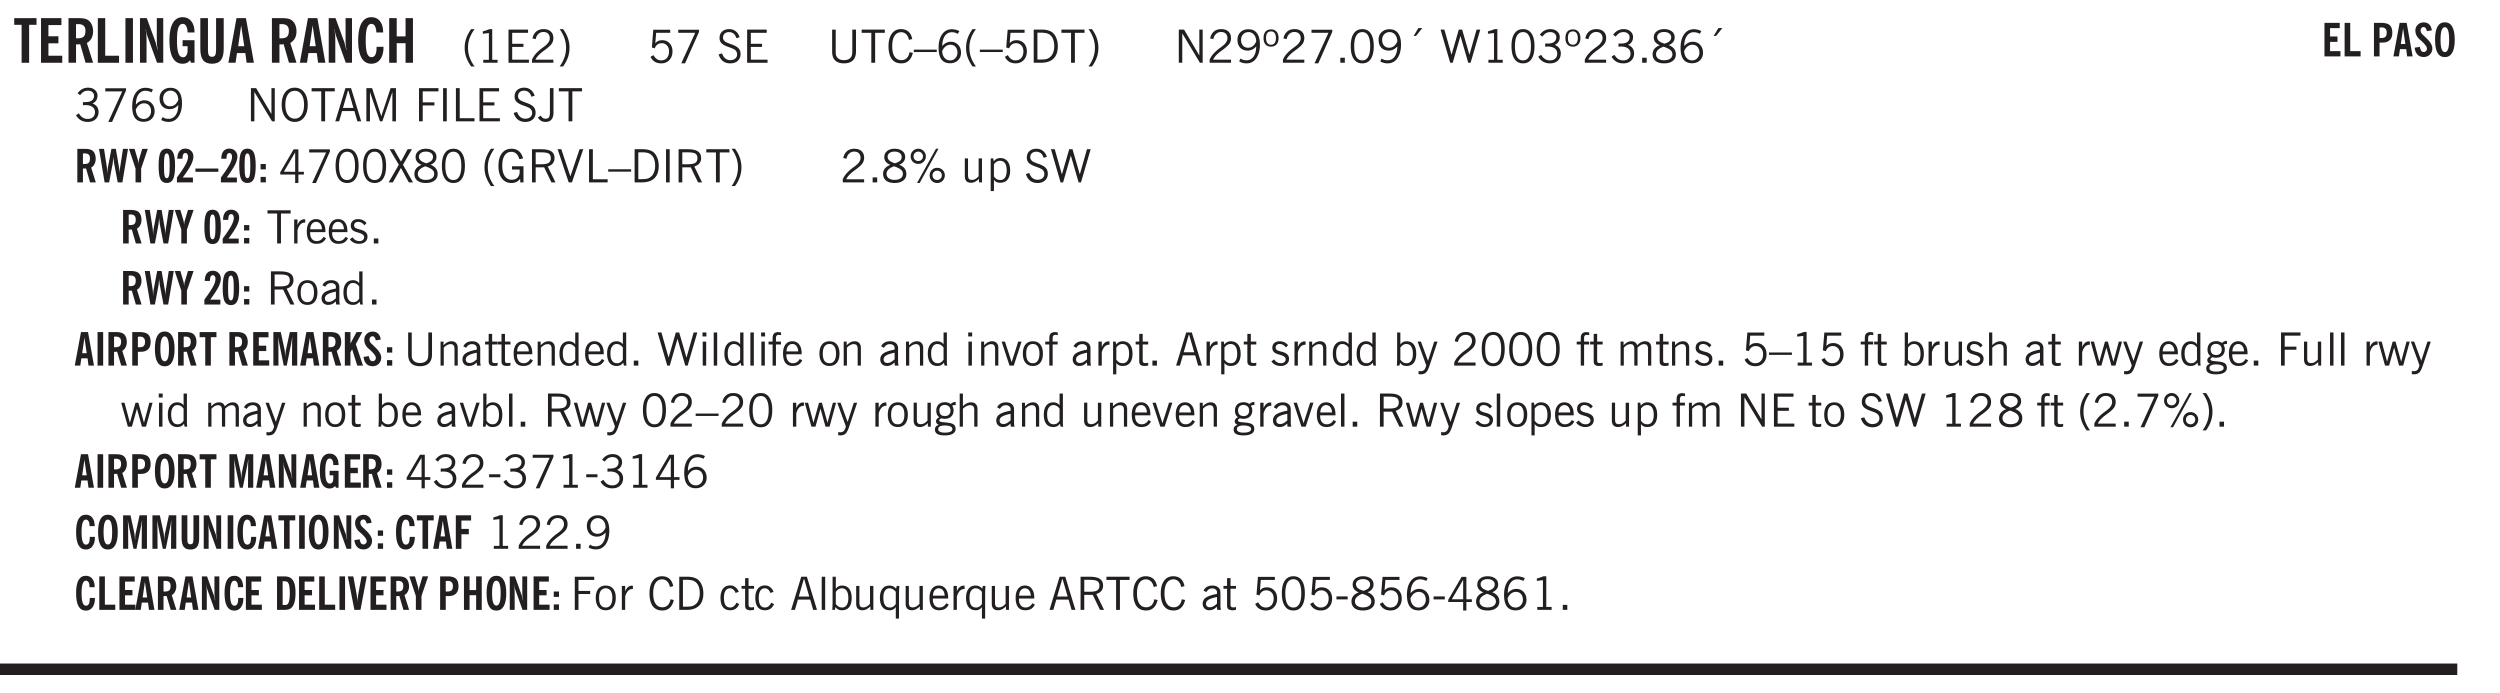<svg xmlns="http://www.w3.org/2000/svg" xmlns:xlink="http://www.w3.org/1999/xlink" width="327.4pt" height="90.7pt" viewBox="0 0 327.4 90.7"><defs><symbol overflow="visible" id="al"><path style="stroke:none" d="M2.719-3.14V0h-.39v-.469c-.18.18-.352.309-.517.39a1.193 1.193 0 0 1-.53.126c-.262 0-.466-.07-.61-.219C.535-.328.469-.539.469-.812v-2.329H.89v2.157c0 .242.035.414.109.515.082.094.21.14.39.14a.993.993 0 0 0 .454-.108 1.95 1.95 0 0 0 .437-.36V-3.14Zm0 0"/></symbol><symbol overflow="visible" id="b"><path style="stroke:none" d="M1.078 0v-4.969H.11v-.875h2.922v.875h-.969V0Zm0 0"/></symbol><symbol overflow="visible" id="d"><path style="stroke:none" d="M1.484-3.219c.032 0 .055.008.079.016h.14c.363 0 .625-.07.781-.219.157-.156.235-.406.235-.75 0-.312-.078-.535-.235-.672-.148-.144-.386-.218-.718-.218-.055 0-.137.007-.25.015h-.032ZM3.72 0h-.985l-.703-2.438a2.787 2.787 0 0 1-.203.032h-.343V0H.5v-5.844h1.297c.375 0 .656.028.844.078.187.043.351.121.5.235.175.136.316.328.421.578.102.25.157.527.157.828 0 .355-.07.664-.203.922-.137.25-.34.453-.61.61Zm0 0"/></symbol><symbol overflow="visible" id="e"><path style="stroke:none" d="M.5 0v-5.844h.969v4.922H3.28V0Zm0 0"/></symbol><symbol overflow="visible" id="f"><path style="stroke:none" d="M.516 0v-5.844H1.5V0Zm0 0"/></symbol><symbol overflow="visible" id="g"><path style="stroke:none" d="M.5 0v-5.844h.89l1.141 3.11c.04.136.082.293.125.468.051.18.098.375.14.594h.032a9.442 9.442 0 0 1-.094-.672 4.31 4.31 0 0 1-.03-.515v-2.985h.843V0h-.813L1.516-3.375a3.89 3.89 0 0 1-.157-.5 7.997 7.997 0 0 1-.109-.531h-.031a5.475 5.475 0 0 1 .14 1.328V0Zm0 0"/></symbol><symbol overflow="visible" id="h"><path style="stroke:none" d="m3.11 0-.141-.328c-.117.156-.25.273-.406.344-.157.07-.344.109-.563.109-.563 0-.992-.254-1.281-.766C.426-1.16.28-1.92.28-2.92c0-1 .145-1.755.438-2.267.289-.519.719-.78 1.281-.78.477 0 .86.179 1.14.53.282.356.422.829.422 1.422v.047h-.906c-.011-.375-.074-.656-.187-.844A.507.507 0 0 0 2-5.093c-.25 0-.438.179-.563.53-.117.344-.171.891-.171 1.641 0 .762.062 1.32.187 1.672.125.355.328.531.61.531a.487.487 0 0 0 .421-.234c.114-.164.172-.383.172-.656v-.563H2v-.781h1.563V0Zm0 0"/></symbol><symbol overflow="visible" id="i"><path style="stroke:none" d="M3.547-1.828c0 .68-.125 1.172-.375 1.484-.242.313-.625.469-1.156.469-.532 0-.922-.156-1.172-.469-.242-.312-.36-.804-.36-1.484v-4.016h1v4.188c0 .324.04.554.125.687.082.125.22.188.407.188.195 0 .332-.067.406-.203.082-.133.125-.375.125-.72v-4.14h1Zm0 0"/></symbol><symbol overflow="visible" id="j"><path style="stroke:none" d="M1.36-2.172h.796L1.75-4.89ZM.077 0l1.063-5.844h1.234L3.422 0h-.953l-.172-1.266H1.203L1.016 0Zm0 0"/></symbol><symbol overflow="visible" id="l"><path style="stroke:none" d="M2.656-3.969c-.011-.363-.074-.64-.187-.828-.106-.195-.262-.297-.469-.297-.25 0-.438.18-.563.532-.117.343-.171.89-.171 1.64 0 .75.054 1.305.171 1.656.125.356.317.532.579.532a.522.522 0 0 0 .5-.313c.113-.207.171-.523.171-.953v-.094h.907v.078c0 .668-.149 1.196-.438 1.579-.281.374-.668.562-1.156.562-.563 0-.992-.254-1.281-.766C.426-1.16.28-1.92.28-2.92c0-1 .145-1.755.438-2.267.289-.519.719-.78 1.281-.78.488 0 .867.179 1.14.53.27.344.407.836.407 1.47Zm0 0"/></symbol><symbol overflow="visible" id="m"><path style="stroke:none" d="M.5 0v-5.844h.984v2.39h1.157v-2.39h.968V0h-.968v-2.563H1.484V0Zm0 0"/></symbol><symbol overflow="visible" id="n"><path style="stroke:none" d="M1.203.484a5.307 5.307 0 0 1-.64-1.203 3.795 3.795 0 0 1-.204-1.25c0-.426.067-.836.204-1.234.144-.406.359-.805.64-1.203h.453A5.034 5.034 0 0 0 1-3.203 3.67 3.67 0 0 0 .797-1.97c0 .438.066.856.203 1.25.145.399.363.797.656 1.203Zm0 0"/></symbol><symbol overflow="visible" id="o"><path style="stroke:none" d="M2.047-4.406v4.015h.703V0H.875v-.39h.734v-3.5l-.796.093v-.312c.164-.04.32-.086.468-.141.157-.05.29-.102.407-.156Zm0 0"/></symbol><symbol overflow="visible" id="p"><path style="stroke:none" d="M.578 0v-4.344h2.563v.422H1.062v1.438h1.47v.406h-1.47v1.672H3.25V0Zm0 0"/></symbol><symbol overflow="visible" id="q"><path style="stroke:none" d="M.297 0v-.406c.094-.219.219-.426.375-.625.156-.196.348-.395.578-.594.102-.094.27-.223.5-.39a4.37 4.37 0 0 0 .484-.391 1.86 1.86 0 0 0 .297-.406.95.95 0 0 0 .094-.407c0-.25-.074-.445-.219-.594-.148-.144-.351-.218-.61-.218a.928.928 0 0 0-.655.25c-.18.156-.297.386-.36.687L.36-3.188c.082-.394.25-.695.5-.906.25-.207.567-.312.954-.312.394 0 .707.105.937.312.227.211.344.496.344.86 0 .156-.024.296-.063.421-.031.118-.09.231-.172.344-.148.211-.453.485-.921.828a6.86 6.86 0 0 0-.235.172 5.132 5.132 0 0 0-.61.547C.939-.742.82-.57.75-.406h2.344V0Zm0 0"/></symbol><symbol overflow="visible" id="r"><path style="stroke:none" d="M.313.484a4.75 4.75 0 0 0 .64-1.203 3.9 3.9 0 0 0 0-2.484 4.817 4.817 0 0 0-.64-1.203h.453c.289.398.504.797.64 1.203a3.9 3.9 0 0 1 0 2.484A4.75 4.75 0 0 1 .766.484Zm0 0"/></symbol><symbol overflow="visible" id="s"><path style="stroke:none" d="M.406-.781.796-1c.126.23.27.402.438.516a.94.94 0 0 0 .563.171c.312 0 .562-.101.75-.312.187-.219.281-.508.281-.875 0-.32-.09-.578-.265-.766a.914.914 0 0 0-.704-.296c-.21 0-.39.058-.546.171a.978.978 0 0 0-.344.5L.579-2l.187-2.328h2.218v.406H1.141l-.11 1.36a1.28 1.28 0 0 1 .39-.297c.145-.063.317-.094.516-.094.395 0 .72.137.97.406.25.274.374.625.374 1.063 0 .46-.136.836-.406 1.125-.273.293-.625.437-1.063.437-.335 0-.62-.074-.859-.219a1.48 1.48 0 0 1-.547-.64Zm0 0"/></symbol><symbol overflow="visible" id="t"><path style="stroke:none" d="m.828.078 1.828-4H.437v-.406h2.72v.281L1.327.078Zm0 0"/></symbol><symbol overflow="visible" id="v"><path style="stroke:none" d="m.203-1.094.453-.14c.082.273.219.492.406.656a.994.994 0 0 0 .657.234c.27 0 .488-.066.656-.203a.67.67 0 0 0 .25-.547.72.72 0 0 0-.078-.343.84.84 0 0 0-.219-.266c-.137-.094-.383-.203-.734-.328a7.453 7.453 0 0 1-.266-.094c-.367-.145-.625-.3-.781-.469a.98.98 0 0 1-.219-.656c0-.352.113-.633.344-.844.226-.207.535-.312.922-.312.332 0 .613.093.843.281.239.18.41.438.516.781l-.437.125a1.08 1.08 0 0 0-.344-.594.976.976 0 0 0-.625-.203c-.23 0-.418.07-.563.204-.136.124-.203.296-.203.515 0 .106.02.2.063.281.05.086.125.168.219.25.101.075.328.172.671.297.114.043.204.074.266.094.406.156.688.328.844.516.156.187.234.433.234.734 0 .355-.125.648-.375.875-.242.219-.562.328-.969.328-.386 0-.71-.098-.968-.297-.25-.195-.438-.488-.563-.875Zm0 0"/></symbol><symbol overflow="visible" id="w"><path style="stroke:none" d="M.578 0v-4.344h2.563v.422H1.062v1.438h1.47v.406h-1.47v1.672H3.25V0Zm0 0"/></symbol><symbol overflow="visible" id="x"><path style="stroke:none" d="M.578-4.344h.469v2.797c0 .2.004.352.016.453.019.094.05.184.093.266a.816.816 0 0 0 .375.36c.164.085.364.124.594.124.238 0 .441-.039.61-.125a.856.856 0 0 0 .374-.36.875.875 0 0 0 .079-.28c.019-.102.03-.274.03-.516v-2.719h.485v2.875c0 .5-.137.887-.406 1.157-.274.261-.664.39-1.172.39-.512 0-.898-.129-1.156-.39C.707-.57.579-.958.579-1.47Zm0 0"/></symbol><symbol overflow="visible" id="y"><path style="stroke:none" d="M1.39 0v-3.922H.126v-.422h3.031v.422H1.891V0Zm0 0"/></symbol><symbol overflow="visible" id="z"><path style="stroke:none" d="M3.469-1.297c-.106.461-.29.805-.547 1.031-.25.23-.574.344-.969.344C1.41.078.993-.113.703-.5.422-.895.281-1.453.281-2.172c0-.695.145-1.242.438-1.64.289-.395.687-.594 1.187-.594.407 0 .735.11.985.328.25.219.414.543.5.969L2.953-3c-.062-.32-.183-.566-.36-.734A.882.882 0 0 0 1.954-4c-.387 0-.683.164-.89.484-.2.313-.297.766-.297 1.36 0 .586.101 1.031.312 1.344.207.312.504.468.89.468a.973.973 0 0 0 .704-.265c.187-.188.305-.446.36-.782Zm0 0"/></symbol><symbol overflow="visible" id="A"><path style="stroke:none" d="M0-1.406v-.313h3v.313Zm0 0"/></symbol><symbol overflow="visible" id="B"><path style="stroke:none" d="M.828-1.531c.02.375.125.672.313.89.187.22.43.329.734.329a.89.89 0 0 0 .672-.282 1.02 1.02 0 0 0 .281-.734c0-.313-.086-.563-.25-.75-.168-.188-.39-.281-.672-.281a.999.999 0 0 0-.625.218c-.18.137-.328.34-.453.61Zm.016-.657c.156-.187.328-.328.515-.421.188-.094.383-.141.594-.141.406 0 .727.137.969.406.25.262.375.606.375 1.031 0 .407-.137.743-.406 1-.262.25-.606.376-1.032.376-.492 0-.867-.165-1.125-.5C.484-.781.36-1.285.36-1.954c0-.75.157-1.344.47-1.781.312-.438.734-.657 1.265-.657.176 0 .344.024.5.063.164.031.328.094.484.187l-.203.36a1.104 1.104 0 0 0-.36-.156A1.408 1.408 0 0 0 2.095-4c-.387 0-.696.168-.922.5-.219.324-.328.762-.328 1.313Zm0 0"/></symbol><symbol overflow="visible" id="C"><path style="stroke:none" d="M1.203.484a5.307 5.307 0 0 1-.64-1.203 3.795 3.795 0 0 1-.204-1.25c0-.426.067-.836.204-1.234.144-.406.359-.805.64-1.203h.453A5.034 5.034 0 0 0 1-3.203 3.67 3.67 0 0 0 .797-1.97c0 .438.066.856.203 1.25.145.399.363.797.656 1.203Zm0 0"/></symbol><symbol overflow="visible" id="D"><path style="stroke:none" d="M1.5-3.938h-.438v3.516h.375c.333 0 .594-.02.782-.062.187-.051.347-.133.484-.25.176-.133.313-.32.406-.563.102-.25.157-.539.157-.875 0-.344-.047-.64-.141-.89a1.332 1.332 0 0 0-.422-.594 1.294 1.294 0 0 0-.469-.219 3.423 3.423 0 0 0-.734-.063ZM.578 0v-4.344H1.61c.332 0 .602.032.813.094.207.055.394.137.562.25.239.188.422.438.547.75.133.313.203.672.203 1.078 0 .719-.187 1.262-.562 1.625C2.797-.18 2.238 0 1.5 0Zm0 0"/></symbol><symbol overflow="visible" id="E"><path style="stroke:none" d="M.313.484a4.75 4.75 0 0 0 .64-1.203 3.9 3.9 0 0 0 0-2.484 4.817 4.817 0 0 0-.64-1.203h.453c.289.398.504.797.64 1.203a3.9 3.9 0 0 1 0 2.484A4.75 4.75 0 0 1 .766.484Zm0 0"/></symbol><symbol overflow="visible" id="F"><path style="stroke:none" d="M.578 0v-4.344h.688l2 3.39v-3.39h.437V0h-.36L1.032-3.844V0Zm0 0"/></symbol><symbol overflow="visible" id="G"><path style="stroke:none" d="M.297 0v-.406c.094-.219.219-.426.375-.625.156-.196.348-.395.578-.594.102-.094.27-.223.5-.39a4.37 4.37 0 0 0 .484-.391 1.86 1.86 0 0 0 .297-.406.95.95 0 0 0 .094-.407c0-.25-.074-.445-.219-.594-.148-.144-.351-.218-.61-.218a.928.928 0 0 0-.655.25c-.18.156-.297.386-.36.687L.36-3.188c.082-.394.25-.695.5-.906.25-.207.567-.312.954-.312.394 0 .707.105.937.312.227.211.344.496.344.86 0 .156-.024.296-.063.421-.031.118-.09.231-.172.344-.148.211-.453.485-.921.828a6.86 6.86 0 0 0-.235.172 5.132 5.132 0 0 0-.61.547C.939-.742.82-.57.75-.406h2.344V0Zm0 0"/></symbol><symbol overflow="visible" id="H"><path style="stroke:none" d="M2.797-2.797c-.012-.375-.11-.672-.297-.89a.923.923 0 0 0-.734-.329c-.274 0-.5.102-.688.297-.18.188-.266.43-.266.719 0 .313.083.563.25.75.165.188.391.281.672.281.227 0 .43-.066.61-.203.187-.144.336-.351.453-.625Zm0 .656c-.156.18-.328.313-.516.407-.187.093-.39.14-.61.14-.398 0-.718-.125-.968-.375-.242-.258-.36-.61-.36-1.047 0-.406.13-.734.391-.984.27-.258.614-.39 1.032-.39.5 0 .875.171 1.125.515.257.336.39.836.39 1.5 0 .75-.164 1.352-.484 1.797-.313.437-.735.656-1.266.656C1.332.078 1.148.051.984 0a1.29 1.29 0 0 1-.421-.188L.75-.561c.113.085.234.148.36.187.132.031.273.047.421.047.383 0 .692-.16.922-.484.227-.333.344-.774.344-1.329Zm0 0"/></symbol><symbol overflow="visible" id="I"><path style="stroke:none" d="M.484-3.234c0 .28.055.5.172.656.114.148.274.219.485.219.195 0 .351-.07.468-.22.114-.155.172-.374.172-.655 0-.29-.058-.508-.172-.657-.105-.144-.261-.218-.468-.218-.22 0-.387.074-.5.218-.106.149-.157.368-.157.657Zm-.328 0c0-.364.082-.645.25-.844.176-.195.422-.297.735-.297.3 0 .539.102.718.297.176.2.266.48.266.844 0 .355-.09.632-.266.828-.18.199-.418.297-.718.297-.313 0-.559-.098-.735-.297-.168-.196-.25-.473-.25-.828Zm0 0"/></symbol><symbol overflow="visible" id="J"><path style="stroke:none" d="M.61 0v-.656h.593V0Zm0 0"/></symbol><symbol overflow="visible" id="K"><path style="stroke:none" d="M.75-2.172c0 .617.086 1.078.266 1.39a.858.858 0 0 0 .796.47c.344 0 .598-.157.766-.47.176-.312.266-.773.266-1.39 0-.601-.09-1.062-.266-1.375-.168-.312-.422-.469-.765-.469-.344 0-.61.157-.797.47-.18.312-.266.773-.266 1.374Zm-.453 0c0-.726.129-1.281.39-1.656.258-.383.633-.578 1.125-.578.489 0 .86.195 1.11.578.258.375.39.93.39 1.656 0 .73-.132 1.29-.39 1.672-.25.387-.621.578-1.11.578C1.32.078.946-.113.688-.5c-.261-.383-.39-.941-.39-1.672Zm0 0"/></symbol><symbol overflow="visible" id="L"><path style="stroke:none" d="m1.094-3.516.625-1.03h.515l-.828 1.03Zm0 0"/></symbol><symbol overflow="visible" id="M"><path style="stroke:none" d="M1.39 0 .126-4.344h.5l.922 3.25h.031l.938-3.25h.437l.938 3.25h.03l.923-3.25h.484L4.062 0H3.75L2.734-3.516 1.72 0Zm0 0"/></symbol><symbol overflow="visible" id="N"><path style="stroke:none" d="M2.047-4.406v4.015h.703V0H.875v-.39h.734v-3.5l-.796.093v-.312c.164-.04.32-.086.468-.141.157-.05.29-.102.407-.156Zm0 0"/></symbol><symbol overflow="visible" id="O"><path style="stroke:none" d="m.203-.797.375-.25c.133.242.297.422.485.547.195.125.414.188.656.188.3 0 .535-.079.703-.235.176-.156.265-.367.265-.64 0-.301-.109-.532-.328-.688-.21-.164-.515-.25-.921-.25-.063 0-.122.008-.172.016h-.157v-.407h.313c.375 0 .656-.066.844-.203.195-.144.296-.351.296-.625a.59.59 0 0 0-.218-.484c-.149-.125-.34-.188-.578-.188-.211 0-.399.047-.563.141a1.555 1.555 0 0 0-.453.453l-.344-.25c.188-.25.39-.43.61-.547.226-.125.484-.187.765-.187.375 0 .672.101.89.297a.927.927 0 0 1 .345.75c0 .242-.059.449-.172.625a1.023 1.023 0 0 1-.485.39c.258.106.457.25.594.438.133.187.203.414.203.672 0 .398-.133.714-.39.953-.25.242-.594.36-1.032.36-.336 0-.632-.075-.89-.22a1.646 1.646 0 0 1-.64-.656Zm0 0"/></symbol><symbol overflow="visible" id="P"><path style="stroke:none" d="M1.734-2.11c-.343.126-.593.274-.75.438a.767.767 0 0 0-.234.563c0 .23.094.418.281.562.196.149.446.219.75.219.344 0 .614-.067.813-.203a.686.686 0 0 0 .297-.578.707.707 0 0 0-.266-.563c-.168-.144-.465-.289-.89-.437Zm.125-.39c.32-.102.547-.219.672-.344a.653.653 0 0 0 .203-.5.588.588 0 0 0-.265-.5c-.168-.125-.39-.187-.672-.187-.274 0-.492.062-.656.187a.58.58 0 0 0-.25.485c0 .187.078.355.234.5.156.136.398.257.734.359Zm-.609.203c-.262-.101-.46-.238-.594-.406a.963.963 0 0 1-.203-.61c0-.32.117-.582.36-.78.25-.208.578-.313.984-.313.426 0 .766.101 1.016.297.25.187.374.449.374.78a.94.94 0 0 1-.203.61c-.125.168-.32.305-.578.406.32.126.555.29.703.485.157.2.235.445.235.734 0 .367-.14.653-.422.86-.274.21-.649.312-1.125.312-.469 0-.84-.101-1.11-.312-.261-.22-.39-.516-.39-.891 0-.258.078-.488.234-.688.164-.207.406-.367.719-.484Zm0 0"/></symbol><symbol overflow="visible" id="Q"><path style="stroke:none" d="M.766-2.172c0 .574.109 1.024.328 1.344.218.324.52.484.906.484.375 0 .672-.16.89-.484.22-.32.329-.77.329-1.344 0-.57-.11-1.02-.328-1.344C2.67-3.836 2.375-4 2-4c-.387 0-.688.164-.906.484-.219.325-.328.774-.328 1.344Zm-.485 0c0-.676.149-1.219.453-1.625.313-.406.735-.61 1.266-.61.52 0 .93.204 1.234.61.313.399.47.938.47 1.625 0 .688-.157 1.235-.47 1.64-.304.407-.714.61-1.234.61-.523 0-.938-.203-1.25-.61-.313-.405-.469-.952-.469-1.64Zm0 0"/></symbol><symbol overflow="visible" id="R"><path style="stroke:none" d="M1.11-1.75h1.374l-.656-2.266h-.062ZM.11 0l1.327-4.344h.735L3.5 0H3l-.39-1.344H1L.61 0Zm0 0"/></symbol><symbol overflow="visible" id="S"><path style="stroke:none" d="M.578 0v-4.344h.75L2.531-.672 3.75-4.344h.703V0h-.469v-3.828L2.672 0h-.313L1.047-3.828V0Zm0 0"/></symbol><symbol overflow="visible" id="T"><path style="stroke:none" d="M.578 0v-4.344h2.547v.422H1.062v1.438h1.532v.406H1.063V0Zm0 0"/></symbol><symbol overflow="visible" id="U"><path style="stroke:none" d="M.61 0v-4.344h.484V0Zm0 0"/></symbol><symbol overflow="visible" id="V"><path style="stroke:none" d="M.61 0v-4.344h.5v3.938h1.937V0Zm0 0"/></symbol><symbol overflow="visible" id="W"><path style="stroke:none" d="M.016-.5.39-.75c.101.156.203.266.296.328a.668.668 0 0 0 .344.078c.207 0 .352-.062.438-.187.082-.125.125-.348.125-.672v-3.14h.468v3.187c0 .406-.09.715-.265.922-.18.21-.434.312-.766.312-.23 0-.43-.047-.593-.14A1.299 1.299 0 0 1 .016-.5Zm0 0"/></symbol><symbol overflow="visible" id="af"><path style="stroke:none" d="M2.625-4.328v2.937h.719v.36h-.719v1.11h-.422v-1.11H.25v-.297l1.75-3Zm-.422 2.937v-2.546L.72-1.392Zm0 0"/></symbol><symbol overflow="visible" id="ag"><path style="stroke:none" d="m.047 0 1.328-2.313-1.203-2.03h.562l.922 1.624.875-1.625h.563L1.922-2.312 3.234 0h-.546L1.655-1.89.594 0Zm0 0"/></symbol><symbol overflow="visible" id="ah"><path style="stroke:none" d="m3.125 0-.016-.469a1.37 1.37 0 0 1-.484.406 1.45 1.45 0 0 1-.656.141c-.524 0-.938-.195-1.25-.594C.414-.922.266-1.46.266-2.14c0-.718.148-1.273.453-1.671.3-.395.722-.594 1.265-.594.383 0 .704.105.954.312.25.211.437.528.562.953l-.5.094c-.086-.312-.215-.547-.39-.703A.884.884 0 0 0 1.968-4c-.387 0-.684.156-.89.469-.212.312-.313.761-.313 1.344 0 .585.109 1.039.328 1.359.218.324.52.484.906.484.32 0 .578-.094.766-.281.187-.188.28-.441.28-.766v-.296h-1v-.422h1.5V0Zm0 0"/></symbol><symbol overflow="visible" id="ai"><path style="stroke:none" d="M1.797-3.938h-.734v1.563h.718c.446 0 .77-.055.969-.172.195-.125.297-.328.297-.61 0-.288-.09-.491-.266-.609-.18-.113-.508-.171-.984-.171ZM.578 0v-4.344h1.219c.601 0 1.039.094 1.312.282.282.18.422.468.422.875 0 .28-.078.515-.234.703-.149.18-.367.312-.656.406L3.656 0h-.531l-.953-1.969h-1.11V0Zm0 0"/></symbol><symbol overflow="visible" id="aj"><path style="stroke:none" d="M1.547 0 .094-4.344h.484L1.75-.828h.031L2.97-4.344h.484L1.97 0Zm0 0"/></symbol><symbol overflow="visible" id="ak"><path style="stroke:none" d="M3.172-.922c0 .168.055.313.172.438.125.117.27.171.437.171a.572.572 0 0 0 .422-.171.598.598 0 0 0 .188-.438.604.604 0 0 0-.172-.437.604.604 0 0 0-.438-.172.589.589 0 0 0-.61.61Zm-.375 0c0-.281.094-.515.281-.703a.954.954 0 0 1 .703-.281c.281 0 .516.093.703.281a.938.938 0 0 1 .297.703.985.985 0 0 1-.297.719.954.954 0 0 1-.703.281.954.954 0 0 1-.703-.281 1.003 1.003 0 0 1-.281-.719ZM.687-3.406c0 .168.055.312.172.437a.631.631 0 0 0 .454.172.572.572 0 0 0 .421-.172.598.598 0 0 0 .188-.437.573.573 0 0 0-.188-.438.558.558 0 0 0-.421-.187.613.613 0 0 0-.625.625ZM1.141.078l2.484-4.484h.328L1.484.078ZM.312-3.406c0-.281.094-.516.282-.703a.985.985 0 0 1 .719-.297c.269 0 .5.101.687.297a.938.938 0 0 1 .297.703.938.938 0 0 1-.297.703.937.937 0 0 1-.688.281c-.28 0-.523-.094-.718-.281a.954.954 0 0 1-.281-.703Zm0 0"/></symbol><symbol overflow="visible" id="c"><path style="stroke:none" d="M.5 0v-5.844h2.672v.907H1.469v1.468H2.78v.922H1.47v1.625H3.28V0Zm0 0"/></symbol><symbol overflow="visible" id="am"><path style="stroke:none" d="M.922-.781c.125.168.25.289.375.36.133.073.289.108.469.108.257 0 .46-.101.609-.312.145-.219.219-.523.219-.922 0-.426-.074-.742-.219-.953-.148-.219-.367-.328-.656-.328a.85.85 0 0 0-.453.125c-.137.086-.25.2-.344.344ZM.5 1.14v-4.282h.328l.078.391a.975.975 0 0 1 .375-.328.96.96 0 0 1 .453-.11c.414 0 .739.141.97.422.226.282.343.688.343 1.22 0 .51-.117.905-.344 1.187-.219.273-.543.406-.969.406-.18 0-.336-.031-.468-.094a.973.973 0 0 1-.344-.297v1.485Zm0 0"/></symbol><symbol overflow="visible" id="an"><path style="stroke:none" d="M.5 0v-3.14h.438v.718c.101-.258.226-.445.375-.562a.781.781 0 0 1 .53-.188h.095l.015.438h-.062a.8.8 0 0 0-.579.25c-.156.168-.28.414-.375.734V0Zm0 0"/></symbol><symbol overflow="visible" id="ao"><path style="stroke:none" d="M.688-1.86h1.53c-.011-.288-.085-.523-.218-.702a.661.661 0 0 0-.547-.266c-.23 0-.414.09-.547.265-.136.168-.21.403-.219.704Zm1.734.985.328.188c-.125.25-.293.437-.5.562-.21.117-.465.172-.766.172-.406 0-.718-.133-.937-.406C.336-.641.234-1.047.234-1.58c0-.5.102-.89.313-1.171.219-.29.52-.438.906-.438.383 0 .68.141.89.422.22.274.329.657.329 1.157v.125h-2v.109c0 .324.078.586.234.781a.77.77 0 0 0 .625.281.945.945 0 0 0 .516-.14c.156-.102.281-.242.375-.422Zm0 0"/></symbol><symbol overflow="visible" id="ap"><path style="stroke:none" d="m.11-.547.359-.265c.113.167.242.292.39.375.157.085.32.124.5.124a.698.698 0 0 0 .454-.14.479.479 0 0 0 .171-.39c0-.239-.242-.427-.718-.563-.106-.032-.188-.055-.25-.078-.262-.07-.461-.176-.594-.313a.782.782 0 0 1-.188-.531c0-.258.082-.469.25-.625.176-.156.407-.235.688-.235.238 0 .445.043.625.126.187.085.351.214.5.39l-.281.297a1.223 1.223 0 0 0-.375-.344.943.943 0 0 0-.438-.11.572.572 0 0 0-.39.126.426.426 0 0 0-.141.328c0 .063.008.125.031.188.031.054.07.101.125.14.094.063.27.133.531.203.133.032.235.059.297.078.27.094.461.211.578.344a.754.754 0 0 1 .188.531c0 .293-.106.524-.313.688-.199.168-.468.25-.812.25-.242 0-.465-.05-.672-.156a1.335 1.335 0 0 1-.516-.438Zm0 0"/></symbol><symbol overflow="visible" id="aq"><path style="stroke:none" d="M.64-1.578c0 .418.07.734.22.953.156.21.374.313.656.313.27 0 .476-.102.625-.313.156-.219.234-.531.234-.938 0-.414-.074-.726-.219-.937a.724.724 0 0 0-.64-.328.76.76 0 0 0-.657.328c-.148.21-.218.516-.218.922Zm-.437 0c0-.508.113-.906.344-1.188.226-.28.55-.421.969-.421.414 0 .738.14.968.421.227.282.344.68.344 1.188 0 .523-.117.922-.344 1.203-.23.281-.554.422-.968.422-.418 0-.743-.14-.97-.422-.23-.281-.343-.68-.343-1.203Zm0 0"/></symbol><symbol overflow="visible" id="ar"><path style="stroke:none" d="M2.125-.828v-.86c-.523.106-.89.227-1.11.36-.218.137-.327.308-.327.516 0 .148.039.261.125.343.093.086.222.125.39.125a.994.994 0 0 0 .422-.11c.156-.081.32-.206.5-.374Zm-.016.406a1.71 1.71 0 0 1-.468.36 1.36 1.36 0 0 1-.532.109.874.874 0 0 1-.625-.234.874.874 0 0 1-.234-.625.93.93 0 0 1 .422-.797c.289-.196.773-.36 1.453-.485v-.234a.436.436 0 0 0-.172-.344.698.698 0 0 0-.453-.14.85.85 0 0 0-.453.124.976.976 0 0 0-.313.36L.36-2.531c.114-.219.266-.38.454-.485.195-.113.437-.171.718-.171.332 0 .586.085.766.25.187.156.281.382.281.671v1.75c0 .086.004.168.016.25.008.075.023.149.047.22V0h-.485Zm0 0"/></symbol><symbol overflow="visible" id="as"><path style="stroke:none" d="M2.297-2.36a1.066 1.066 0 0 0-.36-.343.87.87 0 0 0-.453-.125c-.25 0-.449.11-.593.328-.149.21-.22.508-.22.89 0 .43.071.75.22.97.144.218.359.328.64.328a.81.81 0 0 0 .422-.11 1.05 1.05 0 0 0 .344-.36Zm.437-1.984v3.969c.008.137.024.262.047.375h-.344l-.093-.39a1.106 1.106 0 0 1-.39.343 1.152 1.152 0 0 1-.485.094c-.399 0-.703-.14-.922-.422-.211-.29-.313-.691-.313-1.203 0-.52.11-.914.329-1.188.218-.28.523-.421.921-.421.188 0 .348.039.485.109a.796.796 0 0 1 .328.297v-1.563Zm0 0"/></symbol><symbol overflow="visible" id="aC"><path style="stroke:none" d="M.5 0v-3.14h.39v.484c.176-.188.348-.32.516-.406.164-.083.344-.126.532-.126.257 0 .457.079.593.235.145.148.219.355.219.625V0h-.422v-2.156c0-.239-.043-.406-.125-.5-.074-.102-.203-.156-.39-.156a.911.911 0 0 0-.454.124 1.548 1.548 0 0 0-.437.344V0Zm0 0"/></symbol><symbol overflow="visible" id="aD"><path style="stroke:none" d="M1.734-.375v.36a1.42 1.42 0 0 1-.218.046 2.314 2.314 0 0 1-.25.016c-.23 0-.407-.047-.532-.14C.617-.196.563-.353.563-.564v-2.203h-.47v-.375h.47v-1.015h.453v1.015h.718v.375h-.718V-.75c0 .18.023.293.078.344.062.054.172.078.328.078.082 0 .18-.016.297-.047Zm0 0"/></symbol><symbol overflow="visible" id="aE"><path style="stroke:none" d="M.484-3.813v-.53H1v.53ZM.516 0v-3.14h.453V0Zm0 0"/></symbol><symbol overflow="visible" id="aF"><path style="stroke:none" d="M.516 0v-4.344h.453V0Zm0 0"/></symbol><symbol overflow="visible" id="aG"><path style="stroke:none" d="M.547 0v-2.766H.016v-.375h.53v-.437c0-.281.056-.485.173-.61.125-.132.312-.203.562-.203.051 0 .11.008.172.016.063 0 .129.012.203.031v.36c-.054-.008-.11-.02-.172-.032-.054-.007-.101-.015-.14-.015-.125 0-.219.039-.282.11-.054.062-.078.163-.078.296v.484h.657v.375H.984V0Zm0 0"/></symbol><symbol overflow="visible" id="aH"><path style="stroke:none" d="M1.094 0 .062-3.14H.5l.875 2.687.86-2.688h.437L1.656 0Zm0 0"/></symbol><symbol overflow="visible" id="aI"><path style="stroke:none" d="M.922-.781c.113.156.238.277.375.36.133.073.285.108.453.108.25 0 .445-.101.594-.312.144-.219.219-.52.219-.906 0-.438-.075-.758-.22-.969a.724.724 0 0 0-.64-.328.825.825 0 0 0-.437.125c-.125.086-.243.2-.344.344ZM.453 0c.02-.156.031-.316.031-.484C.492-.648.5-.82.5-1v-3.344h.422v1.578a.952.952 0 0 1 .344-.312c.132-.07.289-.11.468-.11.407 0 .72.141.938.422.219.282.328.688.328 1.22 0 .51-.11.905-.328 1.187-.219.273-.54.406-.953.406-.18 0-.336-.031-.469-.094a.983.983 0 0 1-.36-.328L.798 0Zm0 0"/></symbol><symbol overflow="visible" id="aJ"><path style="stroke:none" d="M1.188-.047.063-3.14H.5l.922 2.516.812-2.516h.438L1.609.047c-.148.437-.304.726-.468.875-.168.144-.391.219-.672.219-.055 0-.106-.008-.156-.016a.644.644 0 0 1-.126-.016V.703C.228.711.27.72.314.72c.039.008.082.015.124.015.208 0 .368-.058.485-.171.113-.118.203-.32.265-.61Zm0 0"/></symbol><symbol overflow="visible" id="aK"><path style="stroke:none" d="M.484 0v-3.14h.391v.484c.176-.188.344-.32.5-.406.164-.083.344-.126.531-.126.196 0 .36.047.485.141.125.086.21.215.265.39.176-.187.348-.32.516-.405.164-.083.344-.126.531-.126.258 0 .457.079.594.235.133.148.203.355.203.625V0h-.422v-2.188c0-.218-.043-.374-.125-.468-.074-.102-.2-.156-.375-.156a.911.911 0 0 0-.453.124 1.683 1.683 0 0 0-.422.344V0h-.422v-2.172c0-.226-.043-.39-.125-.484-.074-.102-.199-.156-.375-.156a.993.993 0 0 0-.437.109 1.868 1.868 0 0 0-.438.36V0Zm0 0"/></symbol><symbol overflow="visible" id="aL"><path style="stroke:none" d="M.5 0v-4.344h.422v1.672c.176-.187.348-.316.515-.39a1.21 1.21 0 0 1 .547-.126c.27 0 .477.079.625.235.145.148.22.355.22.625V0h-.423v-2.156c0-.239-.043-.406-.125-.5-.086-.102-.219-.156-.406-.156-.168 0-.328.042-.484.124a1.708 1.708 0 0 0-.47.344V0Zm0 0"/></symbol><symbol overflow="visible" id="aM"><path style="stroke:none" d="M1 0 .125-3.14h.438l.703 2.624L2-3.14h.375l.734 2.625.704-2.625h.421L3.375 0h-.531l-.656-2.36L1.53 0Zm0 0"/></symbol><symbol overflow="visible" id="aN"><path style="stroke:none" d="M.563.313c0 .156.07.269.218.343.145.082.36.125.64.125.333 0 .583-.043.75-.125.165-.074.25-.187.25-.344 0-.156-.085-.273-.25-.343-.167-.082-.417-.125-.75-.125-.28 0-.495.043-.64.125C.633.05.562.164.562.313Zm.156-2.454c0 .243.062.43.187.563.125.125.305.187.547.187.219 0 .39-.062.516-.187.133-.125.203-.3.203-.531 0-.227-.07-.407-.203-.532a.756.756 0 0 0-.547-.203c-.219 0-.39.063-.516.188-.125.125-.187.297-.187.515ZM.656-.25a.587.587 0 0 1-.281-.172.504.504 0 0 1-.094-.312c0-.094.031-.176.094-.25.063-.082.172-.172.328-.266a.831.831 0 0 1-.297-.344 1.254 1.254 0 0 1-.094-.5c0-.344.098-.613.297-.812.207-.196.493-.297.86-.297.144 0 .273.023.39.062.125.043.239.102.344.172.113-.094.211-.16.297-.203a.732.732 0 0 1 .281-.062h.078v.406h-.093a.849.849 0 0 0-.25.031c-.055.012-.09.031-.11.063.051.086.094.18.125.28.031.095.047.204.047.329 0 .336-.105.602-.312.797-.2.2-.477.297-.829.297-.074 0-.152-.004-.234-.016a1.382 1.382 0 0 1-.234-.047.545.545 0 0 0-.203.125.209.209 0 0 0-.063.156c0 .137.195.215.594.235.133.012.238.023.312.031.477.043.801.125.97.25.175.125.265.32.265.594 0 .27-.121.476-.36.625-.242.144-.593.219-1.062.219-.43 0-.75-.063-.969-.188C.243.828.141.633.141.375.14.227.176.102.25 0c.082-.094.219-.176.406-.25Zm0 0"/></symbol><symbol overflow="visible" id="aQ"><path style="stroke:none" d="M.25-1.375v-.39h1.469v.39Zm0 0"/></symbol><symbol overflow="visible" id="aY"><path style="stroke:none" d="M2.672-.75c-.125.273-.29.477-.485.61-.199.124-.433.187-.703.187-.406 0-.718-.133-.937-.406C.328-.641.219-1.047.219-1.58c0-.507.11-.905.328-1.187.226-.289.539-.437.937-.437.27 0 .5.078.688.234.195.149.344.352.437.61l-.421.14a.946.946 0 0 0-.282-.437.638.638 0 0 0-.437-.172c-.262 0-.461.11-.594.328-.137.219-.203.527-.203.922 0 .418.066.734.203.953.133.21.344.313.625.313.164 0 .316-.051.453-.157a1.24 1.24 0 0 0 .36-.484Zm0 0"/></symbol><symbol overflow="visible" id="aZ"><path style="stroke:none" d="M2.297-2.36a1.223 1.223 0 0 0-.375-.343.835.835 0 0 0-.438-.125.69.69 0 0 0-.609.328c-.137.21-.203.508-.203.89 0 .43.066.75.203.97.145.218.363.328.656.328a.81.81 0 0 0 .422-.11 1.05 1.05 0 0 0 .344-.36Zm.469-.78a22.89 22.89 0 0 0-.032.5 6.766 6.766 0 0 0-.015.5v3.28h-.422V-.374a1.049 1.049 0 0 1-.36.328.974.974 0 0 1-.437.094c-.406 0-.727-.14-.953-.422-.219-.281-.328-.68-.328-1.203 0-.508.11-.906.328-1.188.219-.28.52-.421.906-.421.195 0 .367.039.516.109a.99.99 0 0 1 .36.312l.093-.375Zm0 0"/></symbol><symbol overflow="visible" id="X"><path style="stroke:none" d="M1.11-2.422c.019.012.038.016.062.016h.11c.269 0 .46-.051.577-.156.114-.114.172-.301.172-.563 0-.238-.058-.41-.172-.516-.105-.101-.28-.156-.53-.156-.044 0-.11.008-.204.016h-.016ZM2.796 0h-.75l-.531-1.828a.535.535 0 0 1-.141.016h-.266V0H.375v-4.39h.969c.281 0 .488.023.625.062.144.031.273.09.39.172.133.105.239.25.313.437.07.188.11.399.11.625 0 .262-.055.492-.157.688-.094.199-.242.355-.438.469Zm0 0"/></symbol><symbol overflow="visible" id="Y"><path style="stroke:none" d="M.828 0 .094-4.39H.75l.375 2.421c.008.074.02.184.031.328.008.137.02.32.032.547.007-.226.019-.414.03-.562.02-.157.036-.27.048-.344l.453-2.39h.578l.422 2.468c.02.125.035.258.047.39.02.137.03.282.03.438 0-.144.005-.289.017-.437.007-.145.023-.285.046-.422l.375-2.438h.657L3.156 0h-.61l-.468-2.469a19.254 19.254 0 0 1-.062-.469 3.15 3.15 0 0 1-.032-.468c-.023.25-.043.449-.062.594-.012.148-.024.25-.031.312L1.42 0Zm0 0"/></symbol><symbol overflow="visible" id="Z"><path style="stroke:none" d="M.797 0v-1.813l-.86-2.578h.735l.406 1.375c.02.063.035.149.047.25.02.106.035.227.047.36a5.12 5.12 0 0 1 .031-.375c.02-.102.04-.188.063-.25l.406-1.36h.734l-.875 2.579V0Zm0 0"/></symbol><symbol overflow="visible" id="ab"><path style="stroke:none" d="M.922-2.172c0 .637.023 1.07.078 1.297.05.219.148.328.297.328.133 0 .226-.11.281-.328.063-.227.094-.66.094-1.297 0-.633-.031-1.062-.094-1.281-.055-.227-.148-.344-.281-.344-.149 0-.246.117-.297.344-.055.219-.078.648-.078 1.281Zm-.703 0c0-.82.078-1.398.234-1.734.164-.344.445-.516.844-.516.383 0 .66.172.828.516.164.344.25.922.25 1.734 0 .813-.086 1.39-.25 1.735-.168.343-.445.515-.828.515-.399 0-.68-.172-.844-.515C.297-.781.22-1.36.22-2.173Zm0 0"/></symbol><symbol overflow="visible" id="ac"><path style="stroke:none" d="M2.313 0H.219v-.64c.531-.72.906-1.282 1.125-1.688.218-.406.328-.742.328-1.016a.596.596 0 0 0-.094-.36.29.29 0 0 0-.25-.14.304.304 0 0 0-.281.172c-.063.117-.094.29-.094.516v.062H.266c.007-.426.101-.754.28-.984.188-.227.446-.344.782-.344.313 0 .563.102.75.297.195.188.297.438.297.75 0 .293-.102.64-.297 1.047-.2.398-.562.96-1.094 1.687h1.329Zm0 0"/></symbol><symbol overflow="visible" id="ad"><path style="stroke:none" d="M0-1.39v-.423h3v.422Zm0 0"/></symbol><symbol overflow="visible" id="ae"><path style="stroke:none" d="M.375-1.703v-.703h.688v.703ZM.375 0v-.719h.688V0Zm0 0"/></symbol><symbol overflow="visible" id="at"><path style="stroke:none" d="M1.016-1.625h.593l-.296-2.047ZM.046 0 .86-4.39h.922L2.563 0h-.72L1.72-.953H.906L.766 0Zm0 0"/></symbol><symbol overflow="visible" id="au"><path style="stroke:none" d="M.39 0v-4.39h.735V0Zm0 0"/></symbol><symbol overflow="visible" id="av"><path style="stroke:none" d="M1.11-2.422c.019.012.038.016.062.016h.125c.27 0 .46-.051.578-.156.113-.114.172-.301.172-.563 0-.227-.059-.395-.172-.5-.105-.113-.277-.172-.516-.172a.644.644 0 0 0-.125.016H1.11ZM.374 0v-4.39h.969c.52 0 .89.105 1.11.312.218.2.327.531.327 1 0 .418-.117.734-.344.953-.218.21-.539.313-.953.313H1.11V0Zm0 0"/></symbol><symbol overflow="visible" id="aw"><path style="stroke:none" d="M.938-2.188c0 .563.046.977.14 1.235.094.262.234.39.422.39.188 0 .328-.128.422-.39.094-.258.14-.672.14-1.235 0-.562-.046-.972-.14-1.234-.094-.27-.234-.406-.422-.406-.188 0-.328.137-.422.406-.094.262-.14.672-.14 1.235Zm-.72 0c0-.75.102-1.316.313-1.703.219-.382.54-.578.969-.578.426 0 .75.196.969.578.219.387.328.954.328 1.704s-.11 1.32-.328 1.703c-.219.386-.543.578-.969.578-.43 0-.75-.192-.969-.578C.321-.867.22-1.438.22-2.188Zm0 0"/></symbol><symbol overflow="visible" id="ax"><path style="stroke:none" d="M.813 0v-3.719H.078v-.672h2.203v.672h-.734V0Zm0 0"/></symbol><symbol overflow="visible" id="ay"><path style="stroke:none" d="M.375 0v-4.39h2v.687H1.109v1.094h.97v.703h-.97v1.218h1.36V0Zm0 0"/></symbol><symbol overflow="visible" id="az"><path style="stroke:none" d="M.375 0v-4.39h.969l.5 2.312c.02.094.035.226.047.39.02.168.039.368.062.594 0-.218.004-.41.016-.578.02-.176.039-.312.062-.406l.5-2.313H3.5V0h-.688l.016-2.828v-.297c.008-.156.024-.375.047-.656-.023.105-.047.226-.078.36-.024.136-.055.323-.094.562L2.125 0h-.39l-.579-2.86a13.642 13.642 0 0 0-.11-.562c-.023-.133-.042-.254-.062-.36.02.282.032.5.032.657.007.156.015.258.015.297L1.047 0Zm0 0"/></symbol><symbol overflow="visible" id="aA"><path style="stroke:none" d="M.375 0v-4.39h.734v1.5l.797-1.5h.75l-.844 1.577L2.75 0H2l-.672-2.14-.219.406V0Zm0 0"/></symbol><symbol overflow="visible" id="aB"><path style="stroke:none" d="m.188-1.14.687-.11c.04.23.098.402.172.516a.393.393 0 0 0 .328.156c.125 0 .223-.04.297-.125a.427.427 0 0 0 .125-.313c0-.238-.262-.593-.781-1.062-.086-.07-.149-.125-.188-.156a1.597 1.597 0 0 1-.406-.532 1.392 1.392 0 0 1-.14-.609c0-.313.1-.566.312-.766.207-.207.469-.312.781-.312.3 0 .54.09.719.266.187.18.3.437.344.78l-.657.095a.848.848 0 0 0-.156-.391.302.302 0 0 0-.266-.14.353.353 0 0 0-.28.124c-.075.074-.11.18-.11.313 0 .117.031.23.094.344.07.105.218.257.437.453l.14.14c.57.524.86.992.86 1.406 0 .336-.11.61-.328.829-.211.21-.477.312-.797.312-.336 0-.605-.101-.813-.312-.21-.22-.335-.52-.375-.907Zm0 0"/></symbol><symbol overflow="visible" id="aO"><path style="stroke:none" d="M.375 0v-4.39h.672l.844 2.343c.039.094.078.211.109.344.031.137.063.289.094.453h.031c-.031-.188-.059-.352-.078-.5a2.627 2.627 0 0 1-.031-.39v-2.25h.64V0h-.61l-.905-2.531a2.346 2.346 0 0 1-.125-.375 5.311 5.311 0 0 1-.079-.39H.922c.031.155.05.32.062.483.02.157.032.325.032.5V0Zm0 0"/></symbol><symbol overflow="visible" id="aP"><path style="stroke:none" d="m2.328 0-.094-.234A.926.926 0 0 1 1.922 0 .885.885 0 0 1 1.5.094c-.43 0-.75-.192-.969-.578C.321-.867.22-1.438.22-2.188S.32-3.503.53-3.89c.219-.382.54-.578.969-.578.363 0 .648.133.86.39.206.263.312.622.312 1.079v.031h-.688c0-.281-.043-.492-.125-.64-.086-.145-.203-.22-.359-.22-.188 0-.328.138-.422.407-.094.262-.14.672-.14 1.235 0 .574.046.992.14 1.25.102.261.258.39.469.39a.348.348 0 0 0 .312-.172c.082-.113.125-.273.125-.484v-.422H1.5v-.594h1.172V0Zm0 0"/></symbol><symbol overflow="visible" id="aR"><path style="stroke:none" d="M1.984-2.969c0-.281-.043-.492-.125-.64-.086-.145-.203-.22-.359-.22-.188 0-.328.138-.422.407-.094.262-.14.672-.14 1.235 0 .562.046.98.14 1.25.094.261.238.39.438.39.164 0 .289-.078.375-.234.082-.156.125-.395.125-.719v-.063h.671v.063c0 .492-.109.883-.328 1.172-.21.281-.496.422-.859.422-.43 0-.75-.192-.969-.578C.321-.867.22-1.438.22-2.188S.32-3.503.53-3.89c.219-.382.54-.578.969-.578.363 0 .645.133.844.39.207.263.312.634.312 1.11Zm0 0"/></symbol><symbol overflow="visible" id="aS"><path style="stroke:none" d="M2.656-1.375c0 .512-.094.887-.281 1.125-.18.23-.465.344-.86.344C1.118.094.829-.02.642-.25.453-.488.359-.863.359-1.375v-3.016h.75v3.157c0 .242.032.406.094.5.063.093.16.14.297.14.156 0 .258-.047.313-.14.062-.102.093-.286.093-.547v-3.11h.75Zm0 0"/></symbol><symbol overflow="visible" id="aT"><path style="stroke:none" d="M.375 0v-4.39h2v.687H1.109v1.094h.97v.703h-.97V0Zm0 0"/></symbol><symbol overflow="visible" id="aU"><path style="stroke:none" d="M.375 0v-4.39h.734v3.702h1.36V0Zm0 0"/></symbol><symbol overflow="visible" id="aV"><path style="stroke:none" d="M1.11-.64h.187c.144 0 .254-.008.328-.032a.387.387 0 0 0 .188-.14c.082-.114.14-.282.171-.5a5.38 5.38 0 0 0 .063-.891 5.14 5.14 0 0 0-.063-.875 1.15 1.15 0 0 0-.171-.5.322.322 0 0 0-.188-.125.884.884 0 0 0-.328-.047h-.188ZM.374 0v-4.39h.906c.29 0 .52.038.688.109a.997.997 0 0 1 .422.312c.144.188.25.422.312.703a4.9 4.9 0 0 1 .094 1.063c0 .45-.04.812-.11 1.094a1.77 1.77 0 0 1-.296.687.945.945 0 0 1-.422.328C1.8-.03 1.57 0 1.28 0Zm0 0"/></symbol><symbol overflow="visible" id="aW"><path style="stroke:none" d="m.906 0-.86-4.39h.72l.437 2.374c.02.125.04.282.063.47.02.187.03.39.03.609a5.83 5.83 0 0 1 .048-.594c.02-.176.039-.336.062-.485l.438-2.375h.687L1.703 0Zm0 0"/></symbol><symbol overflow="visible" id="aX"><path style="stroke:none" d="M.375 0v-4.39h.734v1.796h.86V-4.39h.734V0H1.97v-1.922h-.86V0Zm0 0"/></symbol><clipPath id="bc"><path d="M0 0h327.398v90.7H0Zm0 0"/></clipPath><clipPath id="ba"><path d="M0 86.445h321.805V89H0Zm0 0"/></clipPath><clipPath id="bb"><path d="M303.086 2.926h18.719v16.562h-18.72Zm0 0"/></clipPath><clipPath id="a"><path d="M0 0h328v91H0z"/></clipPath><g id="bd" clip-path="url(#a)"><use xlink:href="#b" x="1.752" y="8.22" style="fill:#231f20;fill-opacity:1"/><use xlink:href="#c" x="4.872" y="8.22" style="fill:#231f20;fill-opacity:1"/><use xlink:href="#d" x="8.472" y="8.22" style="fill:#231f20;fill-opacity:1"/><use xlink:href="#e" x="12.311" y="8.22" style="fill:#231f20;fill-opacity:1"/><use xlink:href="#f" x="15.911" y="8.22" style="fill:#231f20;fill-opacity:1"/><use xlink:href="#g" x="17.831" y="8.22" style="fill:#231f20;fill-opacity:1"/><use xlink:href="#h" x="21.911" y="8.22" style="fill:#231f20;fill-opacity:1"/><use xlink:href="#i" x="25.751" y="8.22" style="fill:#231f20;fill-opacity:1"/><use xlink:href="#j" x="29.831" y="8.22" style="fill:#231f20;fill-opacity:1"/><use xlink:href="#k" x="33.19" y="8.22" style="fill:#231f20;fill-opacity:1"/><use xlink:href="#d" x="35.11" y="8.22" style="fill:#231f20;fill-opacity:1"/><use xlink:href="#j" x="39.19" y="8.22" style="fill:#231f20;fill-opacity:1"/><use xlink:href="#g" x="42.55" y="8.22" style="fill:#231f20;fill-opacity:1"/><use xlink:href="#l" x="46.63" y="8.22" style="fill:#231f20;fill-opacity:1"/><use xlink:href="#m" x="50.47" y="8.22" style="fill:#231f20;fill-opacity:1"/><use xlink:href="#n" x="60.495" y="8.22" style="fill:#231f20;fill-opacity:1"/><use xlink:href="#o" x="62.415" y="8.22" style="fill:#231f20;fill-opacity:1"/><use xlink:href="#p" x="66.015" y="8.22" style="fill:#231f20;fill-opacity:1"/><use xlink:href="#q" x="69.374" y="8.22" style="fill:#231f20;fill-opacity:1"/><use xlink:href="#r" x="72.975" y="8.22" style="fill:#231f20;fill-opacity:1"/><use xlink:href="#k" x="75.073" y="8.22" style="fill:#231f20;fill-opacity:1"/><use xlink:href="#s" x="84.788" y="8.22" style="fill:#231f20;fill-opacity:1"/><use xlink:href="#t" x="88.388" y="8.22" style="fill:#231f20;fill-opacity:1"/><use xlink:href="#u" x="91.988" y="8.22" style="fill:#231f20;fill-opacity:1"/><g style="fill:#231f20;fill-opacity:1"><use xlink:href="#v" x="93.907" y="8.22"/><use xlink:href="#w" x="97.267" y="8.22"/></g><use xlink:href="#u" x="100.627" y="8.22" style="fill:#231f20;fill-opacity:1"/><use xlink:href="#x" x="108.398" y="8.22" style="fill:#231f20;fill-opacity:1"/><use xlink:href="#y" x="112.718" y="8.22" style="fill:#231f20;fill-opacity:1"/><use xlink:href="#z" x="116.078" y="8.22" style="fill:#231f20;fill-opacity:1"/><use xlink:href="#A" x="119.677" y="8.22" style="fill:#231f20;fill-opacity:1"/><use xlink:href="#B" x="122.557" y="8.22" style="fill:#231f20;fill-opacity:1"/><use xlink:href="#C" x="126.157" y="8.22" style="fill:#231f20;fill-opacity:1"/><use xlink:href="#A" x="128.317" y="8.22" style="fill:#231f20;fill-opacity:1"/><use xlink:href="#s" x="131.196" y="8.22" style="fill:#231f20;fill-opacity:1"/><use xlink:href="#D" x="134.797" y="8.22" style="fill:#231f20;fill-opacity:1"/><use xlink:href="#y" x="138.876" y="8.22" style="fill:#231f20;fill-opacity:1"/><use xlink:href="#E" x="142.237" y="8.22" style="fill:#231f20;fill-opacity:1"/><use xlink:href="#k" x="144.083" y="8.22" style="fill:#231f20;fill-opacity:1"/><use xlink:href="#F" x="153.798" y="8.22" style="fill:#231f20;fill-opacity:1"/><use xlink:href="#G" x="158.118" y="8.22" style="fill:#231f20;fill-opacity:1"/><use xlink:href="#H" x="161.717" y="8.22" style="fill:#231f20;fill-opacity:1"/><use xlink:href="#I" x="165.317" y="8.22" style="fill:#231f20;fill-opacity:1"/><use xlink:href="#G" x="167.717" y="8.22" style="fill:#231f20;fill-opacity:1"/><use xlink:href="#t" x="171.317" y="8.22" style="fill:#231f20;fill-opacity:1"/><use xlink:href="#J" x="174.917" y="8.22" style="fill:#231f20;fill-opacity:1"/><use xlink:href="#K" x="176.597" y="8.22" style="fill:#231f20;fill-opacity:1"/><use xlink:href="#H" x="180.196" y="8.22" style="fill:#231f20;fill-opacity:1"/><use xlink:href="#L" x="184.036" y="8.22" style="fill:#231f20;fill-opacity:1"/><use xlink:href="#k" x="186.809" y="8.22" style="fill:#231f20;fill-opacity:1"/><use xlink:href="#M" x="188.528" y="8.22" style="fill:#231f20;fill-opacity:1"/><use xlink:href="#N" x="194.048" y="8.22" style="fill:#231f20;fill-opacity:1"/><use xlink:href="#K" x="197.648" y="8.22" style="fill:#231f20;fill-opacity:1"/><use xlink:href="#O" x="201.248" y="8.22" style="fill:#231f20;fill-opacity:1"/><use xlink:href="#I" x="204.848" y="8.22" style="fill:#231f20;fill-opacity:1"/><use xlink:href="#G" x="207.248" y="8.22" style="fill:#231f20;fill-opacity:1"/><use xlink:href="#O" x="210.847" y="8.22" style="fill:#231f20;fill-opacity:1"/><use xlink:href="#J" x="214.447" y="8.22" style="fill:#231f20;fill-opacity:1"/><use xlink:href="#P" x="216.127" y="8.22" style="fill:#231f20;fill-opacity:1"/><use xlink:href="#B" x="219.727" y="8.22" style="fill:#231f20;fill-opacity:1"/><use xlink:href="#L" x="223.327" y="8.22" style="fill:#231f20;fill-opacity:1"/><use xlink:href="#O" x="9.752" y="15.888" style="fill:#231f20;fill-opacity:1"/><use xlink:href="#t" x="13.352" y="15.888" style="fill:#231f20;fill-opacity:1"/><use xlink:href="#B" x="16.952" y="15.888" style="fill:#231f20;fill-opacity:1"/><use xlink:href="#H" x="20.552" y="15.888" style="fill:#231f20;fill-opacity:1"/><use xlink:href="#u" x="28.682" y="15.888" style="fill:#231f20;fill-opacity:1"/><use xlink:href="#u" x="30.602" y="15.888" style="fill:#231f20;fill-opacity:1"/><use xlink:href="#F" x="32.282" y="15.888" style="fill:#231f20;fill-opacity:1"/><use xlink:href="#Q" x="36.602" y="15.888" style="fill:#231f20;fill-opacity:1"/><use xlink:href="#y" x="40.682" y="15.888" style="fill:#231f20;fill-opacity:1"/><use xlink:href="#R" x="43.802" y="15.888" style="fill:#231f20;fill-opacity:1"/><use xlink:href="#S" x="47.402" y="15.888" style="fill:#231f20;fill-opacity:1"/><use xlink:href="#T" x="54.296" y="15.888" style="fill:#231f20;fill-opacity:1"/><use xlink:href="#U" x="57.416" y="15.888" style="fill:#231f20;fill-opacity:1"/><use xlink:href="#V" x="59.096" y="15.888" style="fill:#231f20;fill-opacity:1"/><use xlink:href="#w" x="62.216" y="15.888" style="fill:#231f20;fill-opacity:1"/><g style="fill:#231f20;fill-opacity:1"><use xlink:href="#v" x="67.064" y="15.888"/><use xlink:href="#W" x="70.424" y="15.888"/></g><use xlink:href="#y" x="73.064" y="15.888" style="fill:#231f20;fill-opacity:1"/><use xlink:href="#X" x="9.752" y="23.886" style="fill:#231f20;fill-opacity:1"/><use xlink:href="#Y" x="12.872" y="23.886" style="fill:#231f20;fill-opacity:1"/><use xlink:href="#Z" x="16.952" y="23.886" style="fill:#231f20;fill-opacity:1"/><use xlink:href="#aa" x="19.112" y="23.886" style="fill:#231f20;fill-opacity:1"/><use xlink:href="#ab" x="20.552" y="23.886" style="fill:#231f20;fill-opacity:1"/><use xlink:href="#ac" x="22.952" y="23.886" style="fill:#231f20;fill-opacity:1"/><use xlink:href="#ad" x="25.592" y="23.886" style="fill:#231f20;fill-opacity:1"/><use xlink:href="#ac" x="28.712" y="23.886" style="fill:#231f20;fill-opacity:1"/><use xlink:href="#ab" x="31.112" y="23.886" style="fill:#231f20;fill-opacity:1"/><use xlink:href="#ae" x="33.751" y="23.886" style="fill:#231f20;fill-opacity:1"/><use xlink:href="#aa" x="35.191" y="23.886" style="fill:#231f20;fill-opacity:1"/><use xlink:href="#af" x="36.452" y="23.886" style="fill:#231f20;fill-opacity:1"/><use xlink:href="#t" x="40.052" y="23.886" style="fill:#231f20;fill-opacity:1"/><use xlink:href="#K" x="43.652" y="23.886" style="fill:#231f20;fill-opacity:1"/><use xlink:href="#K" x="47.252" y="23.886" style="fill:#231f20;fill-opacity:1"/><use xlink:href="#ag" x="50.852" y="23.886" style="fill:#231f20;fill-opacity:1"/><use xlink:href="#P" x="53.972" y="23.886" style="fill:#231f20;fill-opacity:1"/><use xlink:href="#K" x="57.572" y="23.886" style="fill:#231f20;fill-opacity:1"/><use xlink:href="#u" x="61.171" y="23.886" style="fill:#231f20;fill-opacity:1"/><use xlink:href="#C" x="63.091" y="23.886" style="fill:#231f20;fill-opacity:1"/><use xlink:href="#ah" x="65.011" y="23.886" style="fill:#231f20;fill-opacity:1"/><use xlink:href="#ai" x="69.091" y="23.886" style="fill:#231f20;fill-opacity:1"/><use xlink:href="#aj" x="72.931" y="23.886" style="fill:#231f20;fill-opacity:1"/><use xlink:href="#V" x="76.531" y="23.886" style="fill:#231f20;fill-opacity:1"/><use xlink:href="#A" x="79.651" y="23.886" style="fill:#231f20;fill-opacity:1"/><use xlink:href="#D" x="82.531" y="23.886" style="fill:#231f20;fill-opacity:1"/><use xlink:href="#U" x="86.611" y="23.886" style="fill:#231f20;fill-opacity:1"/><use xlink:href="#ai" x="88.29" y="23.886" style="fill:#231f20;fill-opacity:1"/><use xlink:href="#y" x="92.37" y="23.886" style="fill:#231f20;fill-opacity:1"/><use xlink:href="#E" x="95.49" y="23.886" style="fill:#231f20;fill-opacity:1"/><use xlink:href="#u" x="108.152" y="23.886" style="fill:#231f20;fill-opacity:1"/><use xlink:href="#G" x="110.072" y="23.886" style="fill:#231f20;fill-opacity:1"/><use xlink:href="#J" x="113.672" y="23.886" style="fill:#231f20;fill-opacity:1"/><use xlink:href="#P" x="115.352" y="23.886" style="fill:#231f20;fill-opacity:1"/><use xlink:href="#ak" x="118.952" y="23.886" style="fill:#231f20;fill-opacity:1"/><use xlink:href="#al" x="125.882" y="23.886" style="fill:#231f20;fill-opacity:1"/><use xlink:href="#am" x="129.242" y="23.886" style="fill:#231f20;fill-opacity:1"/><g style="fill:#231f20;fill-opacity:1"><use xlink:href="#v" x="134.144" y="23.886"/><use xlink:href="#M" x="137.504" y="23.886"/></g><use xlink:href="#X" x="15.746" y="31.884" style="fill:#231f20;fill-opacity:1"/><use xlink:href="#Y" x="18.866" y="31.884" style="fill:#231f20;fill-opacity:1"/><use xlink:href="#Z" x="22.946" y="31.884" style="fill:#231f20;fill-opacity:1"/><use xlink:href="#aa" x="25.106" y="31.884" style="fill:#231f20;fill-opacity:1"/><use xlink:href="#ab" x="26.546" y="31.884" style="fill:#231f20;fill-opacity:1"/><use xlink:href="#ac" x="28.946" y="31.884" style="fill:#231f20;fill-opacity:1"/><use xlink:href="#ae" x="31.586" y="31.884" style="fill:#231f20;fill-opacity:1"/><use xlink:href="#u" x="32.984" y="31.884" style="fill:#231f20;fill-opacity:1"/><use xlink:href="#y" x="34.904" y="31.884" style="fill:#231f20;fill-opacity:1"/><use xlink:href="#an" x="38.024" y="31.884" style="fill:#231f20;fill-opacity:1"/><use xlink:href="#ao" x="39.944" y="31.884" style="fill:#231f20;fill-opacity:1"/><use xlink:href="#ao" x="42.824" y="31.884" style="fill:#231f20;fill-opacity:1"/><use xlink:href="#ap" x="45.704" y="31.884" style="fill:#231f20;fill-opacity:1"/><use xlink:href="#J" x="48.344" y="31.884" style="fill:#231f20;fill-opacity:1"/><use xlink:href="#X" x="15.746" y="39.882" style="fill:#231f20;fill-opacity:1"/><use xlink:href="#Y" x="18.866" y="39.882" style="fill:#231f20;fill-opacity:1"/><use xlink:href="#Z" x="22.946" y="39.882" style="fill:#231f20;fill-opacity:1"/><use xlink:href="#aa" x="25.106" y="39.882" style="fill:#231f20;fill-opacity:1"/><use xlink:href="#ac" x="26.546" y="39.882" style="fill:#231f20;fill-opacity:1"/><use xlink:href="#ab" x="28.946" y="39.882" style="fill:#231f20;fill-opacity:1"/><use xlink:href="#ae" x="31.586" y="39.882" style="fill:#231f20;fill-opacity:1"/><use xlink:href="#u" x="32.984" y="39.882" style="fill:#231f20;fill-opacity:1"/><use xlink:href="#ai" x="34.904" y="39.882" style="fill:#231f20;fill-opacity:1"/><use xlink:href="#aq" x="38.744" y="39.882" style="fill:#231f20;fill-opacity:1"/><use xlink:href="#ar" x="41.864" y="39.882" style="fill:#231f20;fill-opacity:1"/><use xlink:href="#as" x="44.744" y="39.882" style="fill:#231f20;fill-opacity:1"/><use xlink:href="#J" x="48.104" y="39.882" style="fill:#231f20;fill-opacity:1"/><use xlink:href="#at" x="9.746" y="47.88" style="fill:#231f20;fill-opacity:1"/><use xlink:href="#au" x="12.386" y="47.88" style="fill:#231f20;fill-opacity:1"/><use xlink:href="#X" x="13.826" y="47.88" style="fill:#231f20;fill-opacity:1"/><use xlink:href="#av" x="16.946" y="47.88" style="fill:#231f20;fill-opacity:1"/><use xlink:href="#aw" x="20.066" y="47.88" style="fill:#231f20;fill-opacity:1"/><use xlink:href="#X" x="22.946" y="47.88" style="fill:#231f20;fill-opacity:1"/><use xlink:href="#ax" x="26.066" y="47.88" style="fill:#231f20;fill-opacity:1"/><use xlink:href="#aa" x="28.466" y="47.88" style="fill:#231f20;fill-opacity:1"/><use xlink:href="#X" x="29.666" y="47.88" style="fill:#231f20;fill-opacity:1"/><use xlink:href="#ay" x="32.786" y="47.88" style="fill:#231f20;fill-opacity:1"/><use xlink:href="#az" x="35.425" y="47.88" style="fill:#231f20;fill-opacity:1"/><use xlink:href="#at" x="39.265" y="47.88" style="fill:#231f20;fill-opacity:1"/><use xlink:href="#X" x="41.905" y="47.88" style="fill:#231f20;fill-opacity:1"/><use xlink:href="#aA" x="44.785" y="47.88" style="fill:#231f20;fill-opacity:1"/><use xlink:href="#aB" x="47.425" y="47.88" style="fill:#231f20;fill-opacity:1"/><use xlink:href="#ae" x="50.305" y="47.88" style="fill:#231f20;fill-opacity:1"/><use xlink:href="#aa" x="51.745" y="47.88" style="fill:#231f20;fill-opacity:1"/><use xlink:href="#x" x="52.874" y="47.88" style="fill:#231f20;fill-opacity:1"/><use xlink:href="#aC" x="57.194" y="47.88" style="fill:#231f20;fill-opacity:1"/><use xlink:href="#ar" x="60.314" y="47.88" style="fill:#231f20;fill-opacity:1"/><use xlink:href="#aD" x="63.434" y="47.88" style="fill:#231f20;fill-opacity:1"/><use xlink:href="#aD" x="65.114" y="47.88" style="fill:#231f20;fill-opacity:1"/><use xlink:href="#ao" x="67.034" y="47.88" style="fill:#231f20;fill-opacity:1"/><use xlink:href="#aC" x="69.914" y="47.88" style="fill:#231f20;fill-opacity:1"/><use xlink:href="#as" x="73.034" y="47.88" style="fill:#231f20;fill-opacity:1"/><use xlink:href="#ao" x="76.393" y="47.88" style="fill:#231f20;fill-opacity:1"/><use xlink:href="#as" x="79.273" y="47.88" style="fill:#231f20;fill-opacity:1"/><use xlink:href="#J" x="82.393" y="47.88" style="fill:#231f20;fill-opacity:1"/><use xlink:href="#u" x="84.313" y="47.88" style="fill:#231f20;fill-opacity:1"/><use xlink:href="#M" x="85.993" y="47.88" style="fill:#231f20;fill-opacity:1"/><use xlink:href="#aE" x="91.513" y="47.88" style="fill:#231f20;fill-opacity:1"/><use xlink:href="#aF" x="92.953" y="47.88" style="fill:#231f20;fill-opacity:1"/><use xlink:href="#as" x="94.633" y="47.88" style="fill:#231f20;fill-opacity:1"/><use xlink:href="#aF" x="97.753" y="47.88" style="fill:#231f20;fill-opacity:1"/><use xlink:href="#aE" x="99.193" y="47.88" style="fill:#231f20;fill-opacity:1"/><use xlink:href="#aG" x="100.633" y="47.88" style="fill:#231f20;fill-opacity:1"/><use xlink:href="#ao" x="102.313" y="47.88" style="fill:#231f20;fill-opacity:1"/><use xlink:href="#u" x="105.192" y="47.88" style="fill:#231f20;fill-opacity:1"/><use xlink:href="#aq" x="107.112" y="47.88" style="fill:#231f20;fill-opacity:1"/><use xlink:href="#aC" x="109.992" y="47.88" style="fill:#231f20;fill-opacity:1"/><use xlink:href="#u" x="113.352" y="47.88" style="fill:#231f20;fill-opacity:1"/><use xlink:href="#ar" x="115.032" y="47.88" style="fill:#231f20;fill-opacity:1"/><use xlink:href="#aC" x="118.152" y="47.88" style="fill:#231f20;fill-opacity:1"/><use xlink:href="#as" x="121.271" y="47.88" style="fill:#231f20;fill-opacity:1"/><use xlink:href="#u" x="124.631" y="47.88" style="fill:#231f20;fill-opacity:1"/><use xlink:href="#aE" x="126.311" y="47.88" style="fill:#231f20;fill-opacity:1"/><use xlink:href="#aC" x="127.991" y="47.88" style="fill:#231f20;fill-opacity:1"/><use xlink:href="#aH" x="131.111" y="47.88" style="fill:#231f20;fill-opacity:1"/><use xlink:href="#aq" x="133.751" y="47.88" style="fill:#231f20;fill-opacity:1"/><use xlink:href="#aG" x="136.871" y="47.88" style="fill:#231f20;fill-opacity:1"/><use xlink:href="#u" x="138.551" y="47.88" style="fill:#231f20;fill-opacity:1"/><use xlink:href="#ar" x="140.231" y="47.88" style="fill:#231f20;fill-opacity:1"/><use xlink:href="#an" x="143.351" y="47.88" style="fill:#231f20;fill-opacity:1"/><use xlink:href="#am" x="145.271" y="47.88" style="fill:#231f20;fill-opacity:1"/><use xlink:href="#aD" x="148.631" y="47.88" style="fill:#231f20;fill-opacity:1"/><use xlink:href="#J" x="150.31" y="47.88" style="fill:#231f20;fill-opacity:1"/><use xlink:href="#u" x="152.23" y="47.88" style="fill:#231f20;fill-opacity:1"/><use xlink:href="#R" x="153.91" y="47.88" style="fill:#231f20;fill-opacity:1"/><use xlink:href="#an" x="157.51" y="47.88" style="fill:#231f20;fill-opacity:1"/><use xlink:href="#am" x="159.43" y="47.88" style="fill:#231f20;fill-opacity:1"/><use xlink:href="#aD" x="162.79" y="47.88" style="fill:#231f20;fill-opacity:1"/><use xlink:href="#u" x="164.71" y="47.88" style="fill:#231f20;fill-opacity:1"/><use xlink:href="#ap" x="166.39" y="47.88" style="fill:#231f20;fill-opacity:1"/><use xlink:href="#an" x="169.03" y="47.88" style="fill:#231f20;fill-opacity:1"/><use xlink:href="#aC" x="170.95" y="47.88" style="fill:#231f20;fill-opacity:1"/><use xlink:href="#as" x="174.31" y="47.88" style="fill:#231f20;fill-opacity:1"/><use xlink:href="#as" x="177.43" y="47.88" style="fill:#231f20;fill-opacity:1"/><use xlink:href="#u" x="180.549" y="47.88" style="fill:#231f20;fill-opacity:1"/><use xlink:href="#aI" x="182.469" y="47.88" style="fill:#231f20;fill-opacity:1"/><use xlink:href="#aJ" x="185.589" y="47.88" style="fill:#231f20;fill-opacity:1"/><use xlink:href="#u" x="188.469" y="47.88" style="fill:#231f20;fill-opacity:1"/><use xlink:href="#G" x="190.149" y="47.88" style="fill:#231f20;fill-opacity:1"/><use xlink:href="#K" x="193.748" y="47.88" style="fill:#231f20;fill-opacity:1"/><use xlink:href="#K" x="197.348" y="47.88" style="fill:#231f20;fill-opacity:1"/><use xlink:href="#K" x="200.948" y="47.88" style="fill:#231f20;fill-opacity:1"/><use xlink:href="#u" x="204.548" y="47.88" style="fill:#231f20;fill-opacity:1"/><use xlink:href="#aG" x="206.468" y="47.88" style="fill:#231f20;fill-opacity:1"/><use xlink:href="#aD" x="208.148" y="47.88" style="fill:#231f20;fill-opacity:1"/><use xlink:href="#u" x="210.068" y="47.88" style="fill:#231f20;fill-opacity:1"/><use xlink:href="#aK" x="211.748" y="47.88" style="fill:#231f20;fill-opacity:1"/><use xlink:href="#aD" x="216.788" y="47.88" style="fill:#231f20;fill-opacity:1"/><use xlink:href="#aC" x="218.468" y="47.88" style="fill:#231f20;fill-opacity:1"/><use xlink:href="#ap" x="221.828" y="47.88" style="fill:#231f20;fill-opacity:1"/><use xlink:href="#J" x="224.467" y="47.88" style="fill:#231f20;fill-opacity:1"/><use xlink:href="#u" x="226.147" y="47.88" style="fill:#231f20;fill-opacity:1"/><use xlink:href="#s" x="228.067" y="47.88" style="fill:#231f20;fill-opacity:1"/><use xlink:href="#A" x="231.667" y="47.88" style="fill:#231f20;fill-opacity:1"/><use xlink:href="#N" x="234.547" y="47.88" style="fill:#231f20;fill-opacity:1"/><use xlink:href="#s" x="238.147" y="47.88" style="fill:#231f20;fill-opacity:1"/><use xlink:href="#u" x="241.747" y="47.88" style="fill:#231f20;fill-opacity:1"/><use xlink:href="#aG" x="243.667" y="47.88" style="fill:#231f20;fill-opacity:1"/><use xlink:href="#aD" x="245.347" y="47.88" style="fill:#231f20;fill-opacity:1"/><use xlink:href="#u" x="247.267" y="47.88" style="fill:#231f20;fill-opacity:1"/><use xlink:href="#aI" x="248.947" y="47.88" style="fill:#231f20;fill-opacity:1"/><use xlink:href="#an" x="252.066" y="47.88" style="fill:#231f20;fill-opacity:1"/><use xlink:href="#al" x="254.226" y="47.88" style="fill:#231f20;fill-opacity:1"/><use xlink:href="#ap" x="257.346" y="47.88" style="fill:#231f20;fill-opacity:1"/><use xlink:href="#aL" x="259.986" y="47.88" style="fill:#231f20;fill-opacity:1"/><use xlink:href="#u" x="263.346" y="47.88" style="fill:#231f20;fill-opacity:1"/><use xlink:href="#ar" x="265.026" y="47.88" style="fill:#231f20;fill-opacity:1"/><use xlink:href="#aD" x="268.145" y="47.88" style="fill:#231f20;fill-opacity:1"/><use xlink:href="#u" x="269.825" y="47.88" style="fill:#231f20;fill-opacity:1"/><use xlink:href="#an" x="271.745" y="47.88" style="fill:#231f20;fill-opacity:1"/><use xlink:href="#aM" x="273.665" y="47.88" style="fill:#231f20;fill-opacity:1"/><use xlink:href="#aJ" x="277.985" y="47.88" style="fill:#231f20;fill-opacity:1"/><use xlink:href="#u" x="280.865" y="47.88" style="fill:#231f20;fill-opacity:1"/><use xlink:href="#ao" x="282.545" y="47.88" style="fill:#231f20;fill-opacity:1"/><use xlink:href="#as" x="285.425" y="47.88" style="fill:#231f20;fill-opacity:1"/><use xlink:href="#aN" x="288.785" y="47.88" style="fill:#231f20;fill-opacity:1"/><use xlink:href="#ao" x="291.665" y="47.88" style="fill:#231f20;fill-opacity:1"/><use xlink:href="#J" x="294.545" y="47.88" style="fill:#231f20;fill-opacity:1"/><use xlink:href="#u" x="296.224" y="47.88" style="fill:#231f20;fill-opacity:1"/><use xlink:href="#T" x="298.144" y="47.88" style="fill:#231f20;fill-opacity:1"/><use xlink:href="#al" x="301.264" y="47.88" style="fill:#231f20;fill-opacity:1"/><use xlink:href="#aF" x="304.624" y="47.88" style="fill:#231f20;fill-opacity:1"/><use xlink:href="#aF" x="306.064" y="47.88" style="fill:#231f20;fill-opacity:1"/><use xlink:href="#u" x="307.504" y="47.88" style="fill:#231f20;fill-opacity:1"/><use xlink:href="#an" x="309.424" y="47.88" style="fill:#231f20;fill-opacity:1"/><use xlink:href="#aM" x="311.344" y="47.88" style="fill:#231f20;fill-opacity:1"/><use xlink:href="#aJ" x="315.664" y="47.88" style="fill:#231f20;fill-opacity:1"/><use xlink:href="#u" x="318.304" y="47.88" style="fill:#231f20;fill-opacity:1"/><use xlink:href="#aM" x="15.746" y="55.878" style="fill:#231f20;fill-opacity:1"/><use xlink:href="#aE" x="20.306" y="55.878" style="fill:#231f20;fill-opacity:1"/><use xlink:href="#as" x="21.746" y="55.878" style="fill:#231f20;fill-opacity:1"/><use xlink:href="#u" x="24.866" y="55.878" style="fill:#231f20;fill-opacity:1"/><use xlink:href="#aK" x="26.786" y="55.878" style="fill:#231f20;fill-opacity:1"/><use xlink:href="#ar" x="31.586" y="55.878" style="fill:#231f20;fill-opacity:1"/><use xlink:href="#aJ" x="34.706" y="55.878" style="fill:#231f20;fill-opacity:1"/><use xlink:href="#u" x="37.345" y="55.878" style="fill:#231f20;fill-opacity:1"/><use xlink:href="#aC" x="39.265" y="55.878" style="fill:#231f20;fill-opacity:1"/><use xlink:href="#aq" x="42.385" y="55.878" style="fill:#231f20;fill-opacity:1"/><use xlink:href="#aD" x="45.505" y="55.878" style="fill:#231f20;fill-opacity:1"/><use xlink:href="#u" x="47.425" y="55.878" style="fill:#231f20;fill-opacity:1"/><use xlink:href="#aI" x="49.105" y="55.878" style="fill:#231f20;fill-opacity:1"/><use xlink:href="#ao" x="52.465" y="55.878" style="fill:#231f20;fill-opacity:1"/><use xlink:href="#u" x="55.345" y="55.878" style="fill:#231f20;fill-opacity:1"/><use xlink:href="#ar" x="57.025" y="55.878" style="fill:#231f20;fill-opacity:1"/><use xlink:href="#aH" x="60.145" y="55.878" style="fill:#231f20;fill-opacity:1"/><use xlink:href="#aI" x="62.785" y="55.878" style="fill:#231f20;fill-opacity:1"/><use xlink:href="#aF" x="66.145" y="55.878" style="fill:#231f20;fill-opacity:1"/><use xlink:href="#J" x="67.584" y="55.878" style="fill:#231f20;fill-opacity:1"/><use xlink:href="#u" x="69.264" y="55.878" style="fill:#231f20;fill-opacity:1"/><use xlink:href="#ai" x="71.184" y="55.878" style="fill:#231f20;fill-opacity:1"/><use xlink:href="#aM" x="75.024" y="55.878" style="fill:#231f20;fill-opacity:1"/><use xlink:href="#aJ" x="79.344" y="55.878" style="fill:#231f20;fill-opacity:1"/><use xlink:href="#u" x="82.223" y="55.878" style="fill:#231f20;fill-opacity:1"/><use xlink:href="#K" x="83.903" y="55.878" style="fill:#231f20;fill-opacity:1"/><use xlink:href="#G" x="87.503" y="55.878" style="fill:#231f20;fill-opacity:1"/><use xlink:href="#A" x="91.103" y="55.878" style="fill:#231f20;fill-opacity:1"/><use xlink:href="#G" x="94.223" y="55.878" style="fill:#231f20;fill-opacity:1"/><use xlink:href="#K" x="97.823" y="55.878" style="fill:#231f20;fill-opacity:1"/><use xlink:href="#u" x="101.423" y="55.878" style="fill:#231f20;fill-opacity:1"/><use xlink:href="#an" x="103.343" y="55.878" style="fill:#231f20;fill-opacity:1"/><use xlink:href="#aM" x="105.263" y="55.878" style="fill:#231f20;fill-opacity:1"/><use xlink:href="#aJ" x="109.583" y="55.878" style="fill:#231f20;fill-opacity:1"/><use xlink:href="#u" x="112.223" y="55.878" style="fill:#231f20;fill-opacity:1"/><use xlink:href="#an" x="114.142" y="55.878" style="fill:#231f20;fill-opacity:1"/><use xlink:href="#aq" x="116.062" y="55.878" style="fill:#231f20;fill-opacity:1"/><use xlink:href="#al" x="119.182" y="55.878" style="fill:#231f20;fill-opacity:1"/><use xlink:href="#aN" x="122.302" y="55.878" style="fill:#231f20;fill-opacity:1"/><use xlink:href="#aL" x="125.182" y="55.878" style="fill:#231f20;fill-opacity:1"/><use xlink:href="#u" x="128.542" y="55.878" style="fill:#231f20;fill-opacity:1"/><use xlink:href="#ar" x="130.222" y="55.878" style="fill:#231f20;fill-opacity:1"/><use xlink:href="#aC" x="133.342" y="55.878" style="fill:#231f20;fill-opacity:1"/><use xlink:href="#as" x="136.462" y="55.878" style="fill:#231f20;fill-opacity:1"/><use xlink:href="#u" x="139.822" y="55.878" style="fill:#231f20;fill-opacity:1"/><use xlink:href="#al" x="141.502" y="55.878" style="fill:#231f20;fill-opacity:1"/><use xlink:href="#aC" x="144.861" y="55.878" style="fill:#231f20;fill-opacity:1"/><use xlink:href="#ao" x="147.981" y="55.878" style="fill:#231f20;fill-opacity:1"/><use xlink:href="#aH" x="150.861" y="55.878" style="fill:#231f20;fill-opacity:1"/><use xlink:href="#ao" x="153.741" y="55.878" style="fill:#231f20;fill-opacity:1"/><use xlink:href="#aC" x="156.62" y="55.878" style="fill:#231f20;fill-opacity:1"/><use xlink:href="#u" x="159.74" y="55.878" style="fill:#231f20;fill-opacity:1"/><use xlink:href="#aN" x="161.42" y="55.878" style="fill:#231f20;fill-opacity:1"/><use xlink:href="#an" x="164.54" y="55.878" style="fill:#231f20;fill-opacity:1"/><use xlink:href="#ar" x="166.46" y="55.878" style="fill:#231f20;fill-opacity:1"/><use xlink:href="#aH" x="169.34" y="55.878" style="fill:#231f20;fill-opacity:1"/><use xlink:href="#ao" x="172.22" y="55.878" style="fill:#231f20;fill-opacity:1"/><use xlink:href="#aF" x="175.1" y="55.878" style="fill:#231f20;fill-opacity:1"/><use xlink:href="#J" x="176.54" y="55.878" style="fill:#231f20;fill-opacity:1"/><use xlink:href="#u" x="178.46" y="55.878" style="fill:#231f20;fill-opacity:1"/><use xlink:href="#ai" x="180.14" y="55.878" style="fill:#231f20;fill-opacity:1"/><use xlink:href="#aM" x="183.98" y="55.878" style="fill:#231f20;fill-opacity:1"/><use xlink:href="#aJ" x="188.539" y="55.878" style="fill:#231f20;fill-opacity:1"/><use xlink:href="#u" x="191.179" y="55.878" style="fill:#231f20;fill-opacity:1"/><use xlink:href="#ap" x="193.099" y="55.878" style="fill:#231f20;fill-opacity:1"/><use xlink:href="#aF" x="195.499" y="55.878" style="fill:#231f20;fill-opacity:1"/><use xlink:href="#aq" x="197.179" y="55.878" style="fill:#231f20;fill-opacity:1"/><use xlink:href="#am" x="200.059" y="55.878" style="fill:#231f20;fill-opacity:1"/><use xlink:href="#ao" x="203.419" y="55.878" style="fill:#231f20;fill-opacity:1"/><use xlink:href="#ap" x="206.299" y="55.878" style="fill:#231f20;fill-opacity:1"/><use xlink:href="#u" x="208.939" y="55.878" style="fill:#231f20;fill-opacity:1"/><use xlink:href="#al" x="210.619" y="55.878" style="fill:#231f20;fill-opacity:1"/><use xlink:href="#am" x="213.979" y="55.878" style="fill:#231f20;fill-opacity:1"/><use xlink:href="#u" x="217.098" y="55.878" style="fill:#231f20;fill-opacity:1"/><use xlink:href="#aG" x="219.018" y="55.878" style="fill:#231f20;fill-opacity:1"/><use xlink:href="#aK" x="220.698" y="55.878" style="fill:#231f20;fill-opacity:1"/><use xlink:href="#u" x="225.498" y="55.878" style="fill:#231f20;fill-opacity:1"/><use xlink:href="#F" x="227.418" y="55.878" style="fill:#231f20;fill-opacity:1"/><use xlink:href="#w" x="231.737" y="55.878" style="fill:#231f20;fill-opacity:1"/><use xlink:href="#u" x="235.097" y="55.878" style="fill:#231f20;fill-opacity:1"/><use xlink:href="#aD" x="236.777" y="55.878" style="fill:#231f20;fill-opacity:1"/><use xlink:href="#aq" x="238.697" y="55.878" style="fill:#231f20;fill-opacity:1"/><use xlink:href="#u" x="241.817" y="55.878" style="fill:#231f20;fill-opacity:1"/><g style="fill:#231f20;fill-opacity:1"><use xlink:href="#v" x="243.497" y="55.878"/><use xlink:href="#M" x="246.857" y="55.878"/></g><use xlink:href="#u" x="252.377" y="55.878" style="fill:#231f20;fill-opacity:1"/><use xlink:href="#N" x="254.057" y="55.878" style="fill:#231f20;fill-opacity:1"/><use xlink:href="#G" x="257.657" y="55.878" style="fill:#231f20;fill-opacity:1"/><use xlink:href="#P" x="261.497" y="55.878" style="fill:#231f20;fill-opacity:1"/><use xlink:href="#u" x="265.097" y="55.878" style="fill:#231f20;fill-opacity:1"/><use xlink:href="#aG" x="266.777" y="55.878" style="fill:#231f20;fill-opacity:1"/><use xlink:href="#aD" x="268.457" y="55.878" style="fill:#231f20;fill-opacity:1"/><use xlink:href="#u" x="270.377" y="55.878" style="fill:#231f20;fill-opacity:1"/><use xlink:href="#C" x="272.057" y="55.878" style="fill:#231f20;fill-opacity:1"/><use xlink:href="#G" x="273.976" y="55.878" style="fill:#231f20;fill-opacity:1"/><use xlink:href="#J" x="277.576" y="55.878" style="fill:#231f20;fill-opacity:1"/><use xlink:href="#t" x="279.496" y="55.878" style="fill:#231f20;fill-opacity:1"/><use xlink:href="#ak" x="283.096" y="55.878" style="fill:#231f20;fill-opacity:1"/><use xlink:href="#E" x="288.136" y="55.878" style="fill:#231f20;fill-opacity:1"/><use xlink:href="#J" x="290.056" y="55.878" style="fill:#231f20;fill-opacity:1"/><use xlink:href="#at" x="9.746" y="63.876" style="fill:#231f20;fill-opacity:1"/><use xlink:href="#au" x="12.386" y="63.876" style="fill:#231f20;fill-opacity:1"/><use xlink:href="#X" x="13.826" y="63.876" style="fill:#231f20;fill-opacity:1"/><use xlink:href="#av" x="16.946" y="63.876" style="fill:#231f20;fill-opacity:1"/><use xlink:href="#aw" x="20.066" y="63.876" style="fill:#231f20;fill-opacity:1"/><use xlink:href="#X" x="22.946" y="63.876" style="fill:#231f20;fill-opacity:1"/><use xlink:href="#ax" x="26.066" y="63.876" style="fill:#231f20;fill-opacity:1"/><use xlink:href="#aa" x="28.466" y="63.876" style="fill:#231f20;fill-opacity:1"/><use xlink:href="#az" x="29.666" y="63.876" style="fill:#231f20;fill-opacity:1"/><use xlink:href="#at" x="33.505" y="63.876" style="fill:#231f20;fill-opacity:1"/><use xlink:href="#aO" x="36.145" y="63.876" style="fill:#231f20;fill-opacity:1"/><use xlink:href="#at" x="39.265" y="63.876" style="fill:#231f20;fill-opacity:1"/><use xlink:href="#aP" x="41.665" y="63.876" style="fill:#231f20;fill-opacity:1"/><use xlink:href="#ay" x="44.785" y="63.876" style="fill:#231f20;fill-opacity:1"/><use xlink:href="#X" x="47.185" y="63.876" style="fill:#231f20;fill-opacity:1"/><use xlink:href="#ae" x="50.305" y="63.876" style="fill:#231f20;fill-opacity:1"/><use xlink:href="#aa" x="51.745" y="63.876" style="fill:#231f20;fill-opacity:1"/><use xlink:href="#af" x="53.006" y="63.876" style="fill:#231f20;fill-opacity:1"/><use xlink:href="#O" x="56.606" y="63.876" style="fill:#231f20;fill-opacity:1"/><use xlink:href="#G" x="60.206" y="63.876" style="fill:#231f20;fill-opacity:1"/><use xlink:href="#aQ" x="63.806" y="63.876" style="fill:#231f20;fill-opacity:1"/><use xlink:href="#O" x="65.726" y="63.876" style="fill:#231f20;fill-opacity:1"/><use xlink:href="#t" x="69.326" y="63.876" style="fill:#231f20;fill-opacity:1"/><use xlink:href="#N" x="72.926" y="63.876" style="fill:#231f20;fill-opacity:1"/><use xlink:href="#aQ" x="76.525" y="63.876" style="fill:#231f20;fill-opacity:1"/><use xlink:href="#O" x="78.445" y="63.876" style="fill:#231f20;fill-opacity:1"/><use xlink:href="#N" x="82.045" y="63.876" style="fill:#231f20;fill-opacity:1"/><use xlink:href="#af" x="85.645" y="63.876" style="fill:#231f20;fill-opacity:1"/><use xlink:href="#B" x="89.245" y="63.876" style="fill:#231f20;fill-opacity:1"/><use xlink:href="#aR" x="9.746" y="71.874" style="fill:#231f20;fill-opacity:1"/><use xlink:href="#aw" x="12.626" y="71.874" style="fill:#231f20;fill-opacity:1"/><use xlink:href="#az" x="15.746" y="71.874" style="fill:#231f20;fill-opacity:1"/><use xlink:href="#az" x="19.586" y="71.874" style="fill:#231f20;fill-opacity:1"/><use xlink:href="#aS" x="23.426" y="71.874" style="fill:#231f20;fill-opacity:1"/><use xlink:href="#aO" x="26.306" y="71.874" style="fill:#231f20;fill-opacity:1"/><use xlink:href="#au" x="29.426" y="71.874" style="fill:#231f20;fill-opacity:1"/><use xlink:href="#aR" x="30.866" y="71.874" style="fill:#231f20;fill-opacity:1"/><use xlink:href="#at" x="33.745" y="71.874" style="fill:#231f20;fill-opacity:1"/><use xlink:href="#ax" x="36.385" y="71.874" style="fill:#231f20;fill-opacity:1"/><use xlink:href="#au" x="38.785" y="71.874" style="fill:#231f20;fill-opacity:1"/><use xlink:href="#aw" x="40.225" y="71.874" style="fill:#231f20;fill-opacity:1"/><use xlink:href="#aO" x="43.345" y="71.874" style="fill:#231f20;fill-opacity:1"/><use xlink:href="#aB" x="46.225" y="71.874" style="fill:#231f20;fill-opacity:1"/><use xlink:href="#ae" x="49.105" y="71.874" style="fill:#231f20;fill-opacity:1"/><use xlink:href="#aa" x="50.305" y="71.874" style="fill:#231f20;fill-opacity:1"/><use xlink:href="#aR" x="51.638" y="71.874" style="fill:#231f20;fill-opacity:1"/><use xlink:href="#ax" x="54.518" y="71.874" style="fill:#231f20;fill-opacity:1"/><use xlink:href="#at" x="56.678" y="71.874" style="fill:#231f20;fill-opacity:1"/><use xlink:href="#aT" x="59.318" y="71.874" style="fill:#231f20;fill-opacity:1"/><use xlink:href="#N" x="63.794" y="71.874" style="fill:#231f20;fill-opacity:1"/><use xlink:href="#G" x="67.634" y="71.874" style="fill:#231f20;fill-opacity:1"/><use xlink:href="#G" x="71.234" y="71.874" style="fill:#231f20;fill-opacity:1"/><use xlink:href="#J" x="74.834" y="71.874" style="fill:#231f20;fill-opacity:1"/><use xlink:href="#H" x="76.514" y="71.874" style="fill:#231f20;fill-opacity:1"/><use xlink:href="#aR" x="9.746" y="79.872" style="fill:#231f20;fill-opacity:1"/><use xlink:href="#aU" x="12.626" y="79.872" style="fill:#231f20;fill-opacity:1"/><use xlink:href="#ay" x="15.266" y="79.872" style="fill:#231f20;fill-opacity:1"/><use xlink:href="#at" x="17.666" y="79.872" style="fill:#231f20;fill-opacity:1"/><use xlink:href="#X" x="20.306" y="79.872" style="fill:#231f20;fill-opacity:1"/><use xlink:href="#at" x="23.426" y="79.872" style="fill:#231f20;fill-opacity:1"/><use xlink:href="#aO" x="26.066" y="79.872" style="fill:#231f20;fill-opacity:1"/><use xlink:href="#aR" x="29.186" y="79.872" style="fill:#231f20;fill-opacity:1"/><use xlink:href="#ay" x="31.826" y="79.872" style="fill:#231f20;fill-opacity:1"/><use xlink:href="#aa" x="34.465" y="79.872" style="fill:#231f20;fill-opacity:1"/><use xlink:href="#aV" x="35.905" y="79.872" style="fill:#231f20;fill-opacity:1"/><use xlink:href="#ay" x="38.785" y="79.872" style="fill:#231f20;fill-opacity:1"/><use xlink:href="#aU" x="41.425" y="79.872" style="fill:#231f20;fill-opacity:1"/><use xlink:href="#au" x="44.065" y="79.872" style="fill:#231f20;fill-opacity:1"/><use xlink:href="#aW" x="45.505" y="79.872" style="fill:#231f20;fill-opacity:1"/><use xlink:href="#ay" x="48.145" y="79.872" style="fill:#231f20;fill-opacity:1"/><use xlink:href="#X" x="50.785" y="79.872" style="fill:#231f20;fill-opacity:1"/><use xlink:href="#Z" x="53.665" y="79.872" style="fill:#231f20;fill-opacity:1"/><use xlink:href="#aa" x="56.065" y="79.872" style="fill:#231f20;fill-opacity:1"/><use xlink:href="#av" x="57.265" y="79.872" style="fill:#231f20;fill-opacity:1"/><use xlink:href="#aX" x="60.385" y="79.872" style="fill:#231f20;fill-opacity:1"/><use xlink:href="#aw" x="63.504" y="79.872" style="fill:#231f20;fill-opacity:1"/><use xlink:href="#aO" x="66.384" y="79.872" style="fill:#231f20;fill-opacity:1"/><use xlink:href="#ay" x="69.504" y="79.872" style="fill:#231f20;fill-opacity:1"/><use xlink:href="#ae" x="72.144" y="79.872" style="fill:#231f20;fill-opacity:1"/><use xlink:href="#aa" x="73.584" y="79.872" style="fill:#231f20;fill-opacity:1"/><use xlink:href="#T" x="74.696" y="79.872" style="fill:#231f20;fill-opacity:1"/><use xlink:href="#aq" x="77.816" y="79.872" style="fill:#231f20;fill-opacity:1"/><use xlink:href="#an" x="80.936" y="79.872" style="fill:#231f20;fill-opacity:1"/><use xlink:href="#u" x="82.856" y="79.872" style="fill:#231f20;fill-opacity:1"/><use xlink:href="#z" x="84.776" y="79.872" style="fill:#231f20;fill-opacity:1"/><use xlink:href="#D" x="88.376" y="79.872" style="fill:#231f20;fill-opacity:1"/><use xlink:href="#u" x="92.456" y="79.872" style="fill:#231f20;fill-opacity:1"/><use xlink:href="#aY" x="94.136" y="79.872" style="fill:#231f20;fill-opacity:1"/><use xlink:href="#aD" x="97.016" y="79.872" style="fill:#231f20;fill-opacity:1"/><use xlink:href="#aY" x="98.695" y="79.872" style="fill:#231f20;fill-opacity:1"/><use xlink:href="#u" x="101.575" y="79.872" style="fill:#231f20;fill-opacity:1"/><use xlink:href="#R" x="103.495" y="79.872" style="fill:#231f20;fill-opacity:1"/><use xlink:href="#aF" x="107.095" y="79.872" style="fill:#231f20;fill-opacity:1"/><use xlink:href="#aI" x="108.535" y="79.872" style="fill:#231f20;fill-opacity:1"/><use xlink:href="#al" x="111.655" y="79.872" style="fill:#231f20;fill-opacity:1"/><use xlink:href="#aZ" x="115.015" y="79.872" style="fill:#231f20;fill-opacity:1"/><use xlink:href="#al" x="118.135" y="79.872" style="fill:#231f20;fill-opacity:1"/><use xlink:href="#ao" x="121.495" y="79.872" style="fill:#231f20;fill-opacity:1"/><use xlink:href="#an" x="124.375" y="79.872" style="fill:#231f20;fill-opacity:1"/><use xlink:href="#aZ" x="126.295" y="79.872" style="fill:#231f20;fill-opacity:1"/><use xlink:href="#al" x="129.414" y="79.872" style="fill:#231f20;fill-opacity:1"/><use xlink:href="#ao" x="132.774" y="79.872" style="fill:#231f20;fill-opacity:1"/><use xlink:href="#u" x="135.654" y="79.872" style="fill:#231f20;fill-opacity:1"/><use xlink:href="#R" x="137.334" y="79.872" style="fill:#231f20;fill-opacity:1"/><use xlink:href="#ai" x="140.933" y="79.872" style="fill:#231f20;fill-opacity:1"/><use xlink:href="#y" x="144.773" y="79.872" style="fill:#231f20;fill-opacity:1"/><use xlink:href="#z" x="148.133" y="79.872" style="fill:#231f20;fill-opacity:1"/><use xlink:href="#z" x="151.733" y="79.872" style="fill:#231f20;fill-opacity:1"/><use xlink:href="#u" x="155.333" y="79.872" style="fill:#231f20;fill-opacity:1"/><use xlink:href="#ar" x="157.253" y="79.872" style="fill:#231f20;fill-opacity:1"/><use xlink:href="#aD" x="160.133" y="79.872" style="fill:#231f20;fill-opacity:1"/><use xlink:href="#u" x="162.053" y="79.872" style="fill:#231f20;fill-opacity:1"/><use xlink:href="#s" x="163.973" y="79.872" style="fill:#231f20;fill-opacity:1"/><use xlink:href="#K" x="167.573" y="79.872" style="fill:#231f20;fill-opacity:1"/><use xlink:href="#s" x="171.173" y="79.872" style="fill:#231f20;fill-opacity:1"/><use xlink:href="#aQ" x="174.772" y="79.872" style="fill:#231f20;fill-opacity:1"/><use xlink:href="#P" x="176.692" y="79.872" style="fill:#231f20;fill-opacity:1"/><use xlink:href="#s" x="180.292" y="79.872" style="fill:#231f20;fill-opacity:1"/><use xlink:href="#B" x="183.892" y="79.872" style="fill:#231f20;fill-opacity:1"/><use xlink:href="#aQ" x="187.492" y="79.872" style="fill:#231f20;fill-opacity:1"/><use xlink:href="#af" x="189.412" y="79.872" style="fill:#231f20;fill-opacity:1"/><use xlink:href="#P" x="193.012" y="79.872" style="fill:#231f20;fill-opacity:1"/><use xlink:href="#B" x="196.612" y="79.872" style="fill:#231f20;fill-opacity:1"/><use xlink:href="#N" x="200.452" y="79.872" style="fill:#231f20;fill-opacity:1"/><use xlink:href="#J" x="204.051" y="79.872" style="fill:#231f20;fill-opacity:1"/><g clip-path="url(#ba)"><path style="fill:none;stroke-width:1.5;stroke-linecap:square;stroke-linejoin:miter;stroke:#231f20;stroke-opacity:1;stroke-miterlimit:10" d="M0 0h467.981" transform="matrix(1 0 0 -1 -15.141 87.644)"/></g><g clip-path="url(#bb)"><path style="stroke:none;fill-rule:nonzero;fill:#fff;fill-opacity:1" d="M303.086 2.926h18.719v16.558h-18.72Zm0 0"/></g><use xlink:href="#ay" x="304.036" y="7.387" style="fill:#231f20;fill-opacity:1"/><use xlink:href="#aU" x="306.676" y="7.387" style="fill:#231f20;fill-opacity:1"/><use xlink:href="#aa" x="309.077" y="7.387" style="fill:#231f20;fill-opacity:1"/><use xlink:href="#av" x="310.517" y="7.387" style="fill:#231f20;fill-opacity:1"/><use xlink:href="#at" x="313.396" y="7.387" style="fill:#231f20;fill-opacity:1"/><use xlink:href="#aB" x="316.036" y="7.387" style="fill:#231f20;fill-opacity:1"/><use xlink:href="#aw" x="318.676" y="7.387" style="fill:#231f20;fill-opacity:1"/></g></defs><g clip-path="url(#bc)"><use xlink:href="#bd"/></g></svg>